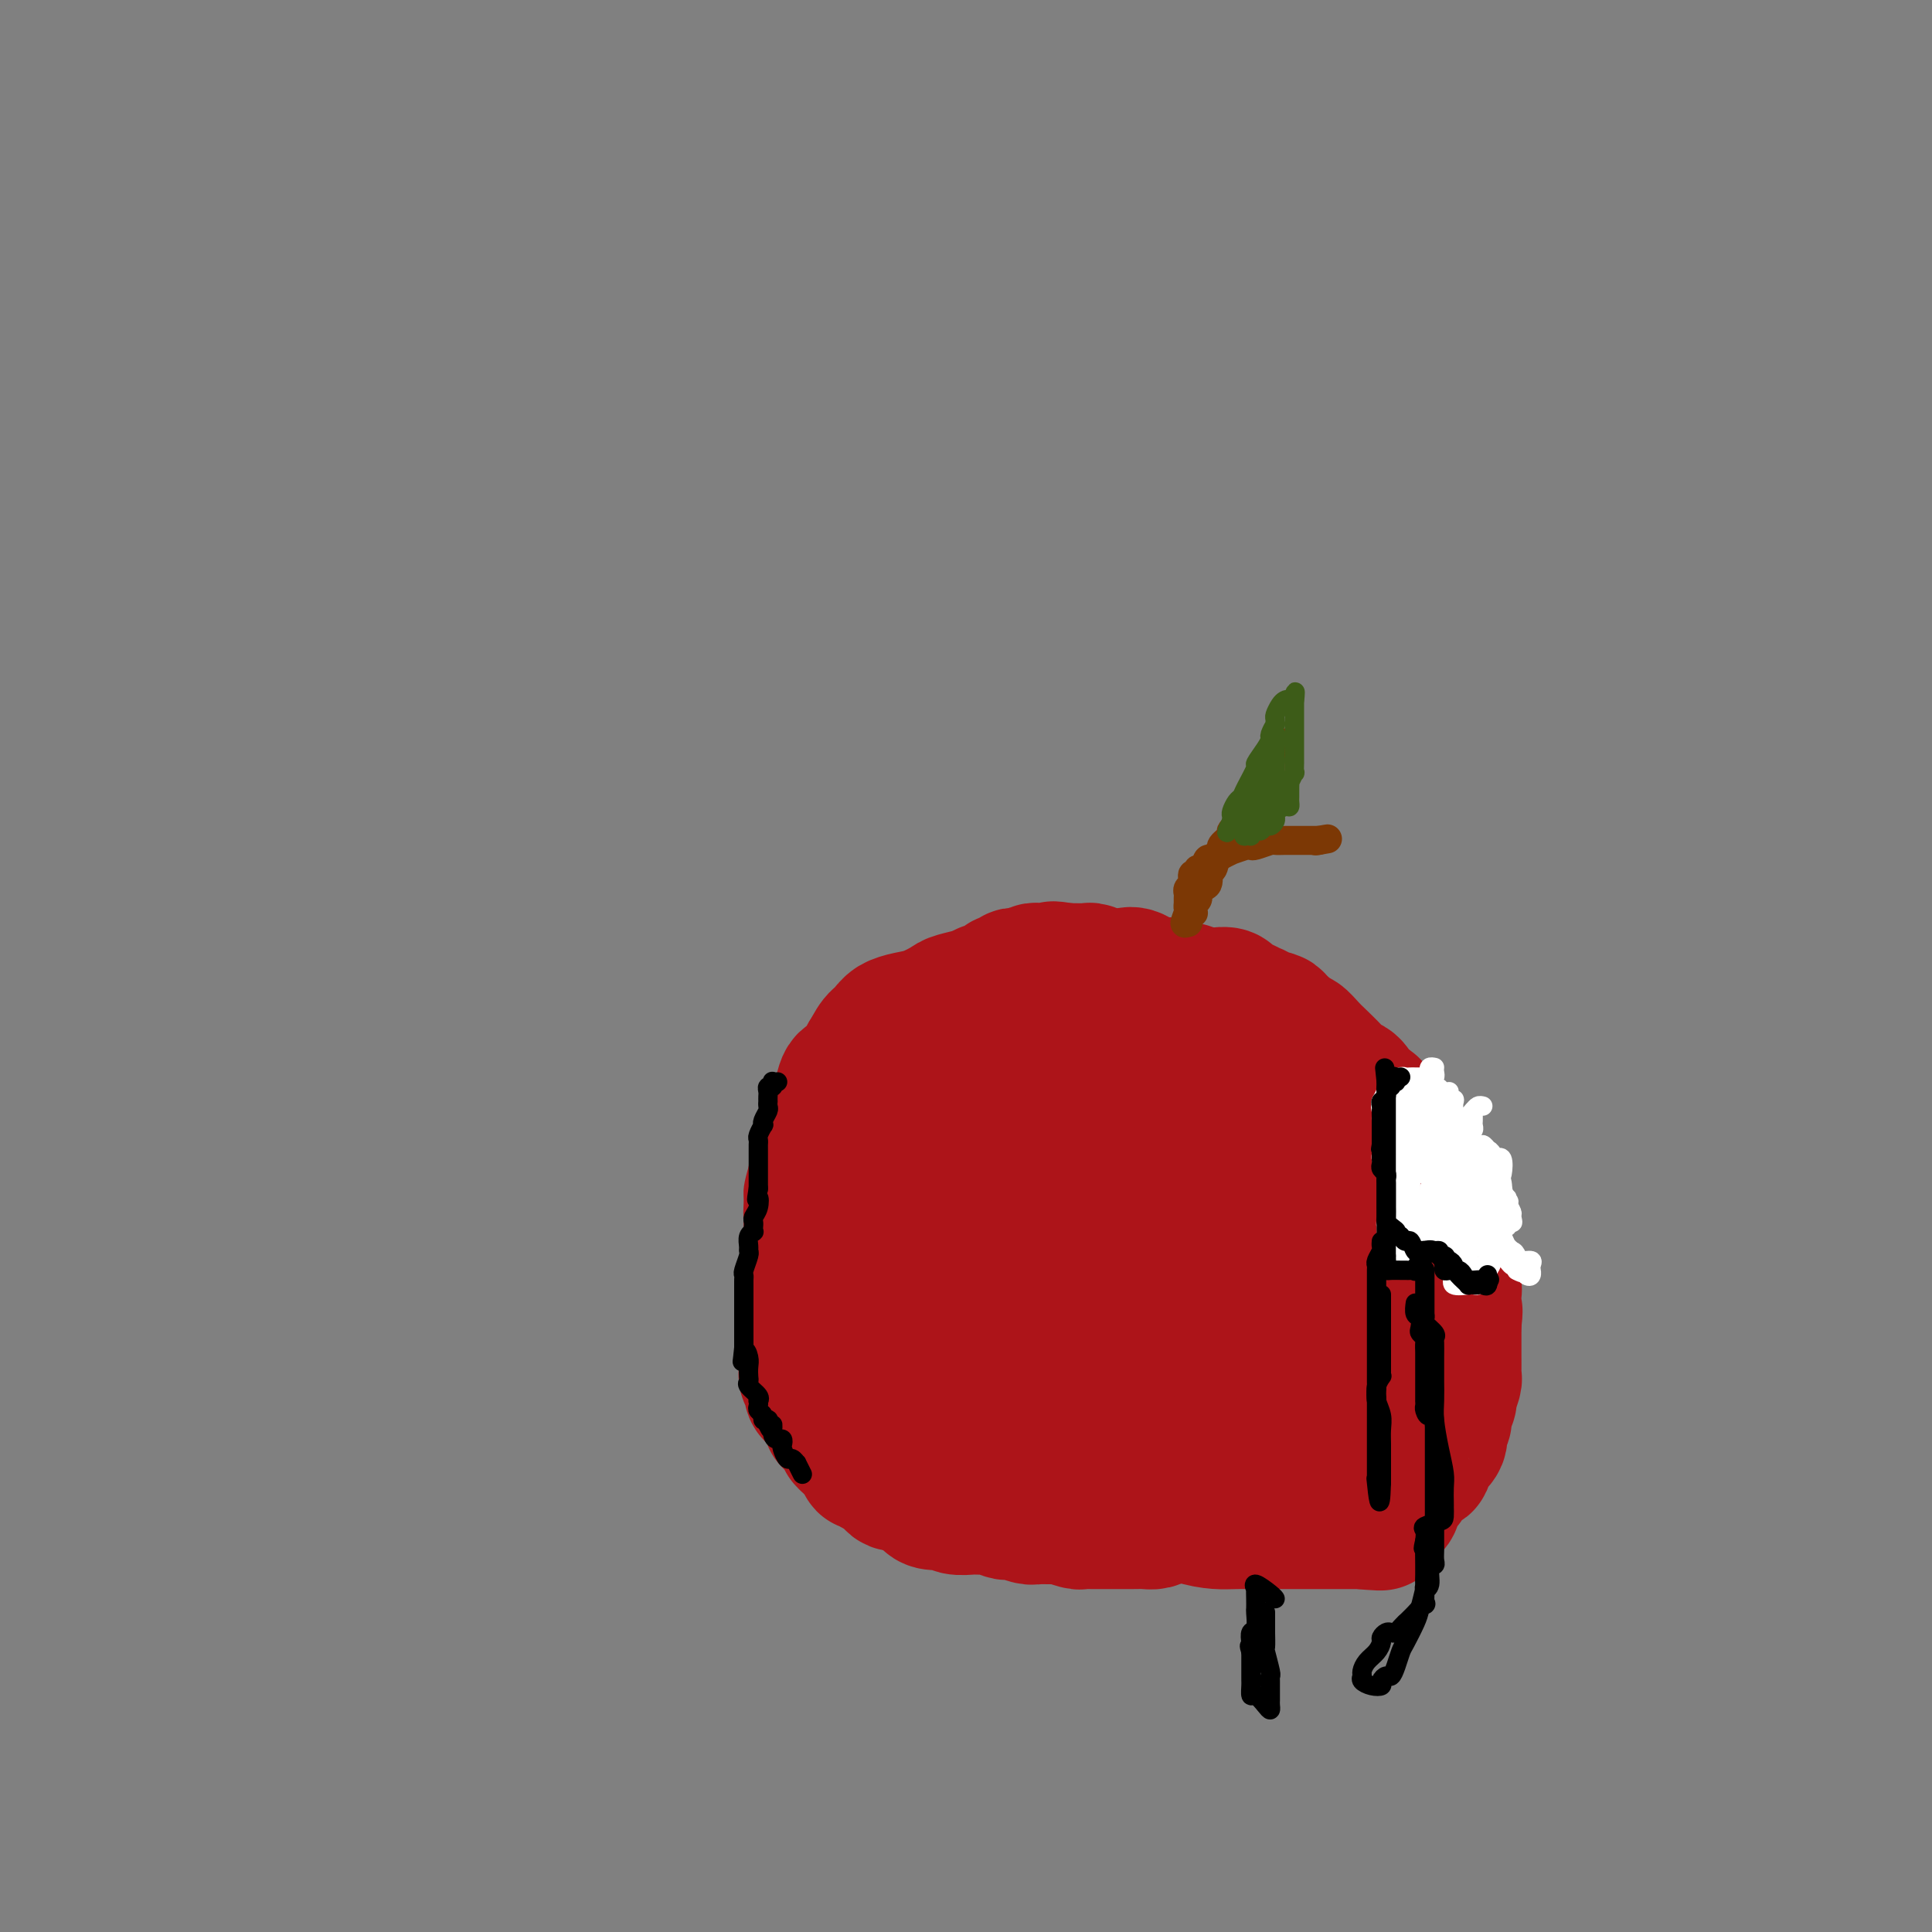 <svg viewBox='0 0 400 400' version='1.1' xmlns='http://www.w3.org/2000/svg' xmlns:xlink='http://www.w3.org/1999/xlink'><rect x="0" y="0" width="400" height="400" fill="#808080" stroke="none"/><g fill='none' stroke='#AD1419' stroke-width='6' stroke-linecap='round' stroke-linejoin='round'><path d='M185,211c-0.250,-0.001 -0.500,-0.001 -1,0c-0.500,0.001 -1.251,0.004 -2,0c-0.749,-0.004 -1.495,-0.013 -2,0c-0.505,0.013 -0.768,0.050 -1,0c-0.232,-0.050 -0.433,-0.187 -1,0c-0.567,0.187 -1.502,0.698 -2,1c-0.498,0.302 -0.561,0.397 -1,1c-0.439,0.603 -1.253,1.716 -2,2c-0.747,0.284 -1.427,-0.259 -2,0c-0.573,0.259 -1.040,1.322 -1,2c0.040,0.678 0.587,0.971 0,2c-0.587,1.029 -2.307,2.795 -3,4c-0.693,1.205 -0.360,1.851 -1,3c-0.640,1.149 -2.252,2.801 -3,4c-0.748,1.199 -0.631,1.944 -1,3c-0.369,1.056 -1.223,2.421 -2,4c-0.777,1.579 -1.476,3.370 -2,5c-0.524,1.630 -0.872,3.099 -1,4c-0.128,0.901 -0.034,1.234 0,3c0.034,1.766 0.010,4.963 0,7c-0.010,2.037 -0.006,2.912 0,4c0.006,1.088 0.014,2.387 0,4c-0.014,1.613 -0.051,3.540 0,5c0.051,1.460 0.191,2.453 1,4c0.809,1.547 2.287,3.649 3,5c0.713,1.351 0.661,1.950 1,3c0.339,1.050 1.070,2.549 2,4c0.930,1.451 2.058,2.852 3,4c0.942,1.148 1.698,2.042 3,3c1.302,0.958 3.151,1.979 5,3'/><path d='M175,295c2.469,1.495 4.641,2.232 6,3c1.359,0.768 1.906,1.567 3,2c1.094,0.433 2.735,0.501 4,1c1.265,0.499 2.154,1.429 3,2c0.846,0.571 1.650,0.783 3,1c1.350,0.217 3.246,0.439 5,1c1.754,0.561 3.364,1.460 5,2c1.636,0.540 3.296,0.719 6,1c2.704,0.281 6.452,0.664 9,1c2.548,0.336 3.896,0.625 6,1c2.104,0.375 4.963,0.834 7,1c2.037,0.166 3.251,0.038 5,0c1.749,-0.038 4.033,0.015 6,0c1.967,-0.015 3.617,-0.099 5,0c1.383,0.099 2.501,0.380 4,0c1.499,-0.380 3.381,-1.420 5,-2c1.619,-0.580 2.977,-0.702 4,-1c1.023,-0.298 1.710,-0.774 3,-1c1.290,-0.226 3.181,-0.201 5,-1c1.819,-0.799 3.566,-2.422 5,-3c1.434,-0.578 2.553,-0.112 3,0c0.447,0.112 0.220,-0.129 1,-1c0.780,-0.871 2.566,-2.371 4,-3c1.434,-0.629 2.517,-0.386 3,-1c0.483,-0.614 0.367,-2.085 1,-3c0.633,-0.915 2.015,-1.274 3,-2c0.985,-0.726 1.573,-1.819 2,-3c0.427,-1.181 0.692,-2.451 1,-3c0.308,-0.549 0.660,-0.379 1,-1c0.340,-0.621 0.669,-2.035 1,-3c0.331,-0.965 0.666,-1.483 1,-2'/><path d='M295,281c1.547,-2.962 0.415,-1.867 0,-2c-0.415,-0.133 -0.111,-1.493 0,-3c0.111,-1.507 0.030,-3.161 0,-4c-0.030,-0.839 -0.008,-0.862 0,-2c0.008,-1.138 0.002,-3.392 0,-5c-0.002,-1.608 -0.000,-2.569 0,-4c0.000,-1.431 -0.002,-3.332 0,-5c0.002,-1.668 0.008,-3.105 0,-4c-0.008,-0.895 -0.029,-1.250 0,-2c0.029,-0.750 0.110,-1.897 0,-3c-0.110,-1.103 -0.409,-2.164 -1,-3c-0.591,-0.836 -1.473,-1.448 -2,-2c-0.527,-0.552 -0.699,-1.043 -1,-2c-0.301,-0.957 -0.731,-2.379 -1,-3c-0.269,-0.621 -0.376,-0.441 -1,-1c-0.624,-0.559 -1.765,-1.858 -3,-3c-1.235,-1.142 -2.563,-2.126 -3,-3c-0.437,-0.874 0.019,-1.638 -1,-2c-1.019,-0.362 -3.512,-0.323 -5,-1c-1.488,-0.677 -1.973,-2.069 -3,-3c-1.027,-0.931 -2.598,-1.402 -4,-2c-1.402,-0.598 -2.636,-1.322 -4,-2c-1.364,-0.678 -2.859,-1.309 -4,-2c-1.141,-0.691 -1.928,-1.442 -3,-2c-1.072,-0.558 -2.428,-0.924 -3,-1c-0.572,-0.076 -0.361,0.137 -1,0c-0.639,-0.137 -2.127,-0.625 -3,-1c-0.873,-0.375 -1.131,-0.637 -2,-1c-0.869,-0.363 -2.349,-0.829 -3,-1c-0.651,-0.171 -0.472,-0.049 -1,0c-0.528,0.049 -1.764,0.024 -3,0'/><path d='M243,212c-3.005,-0.861 -2.517,-1.015 -3,-1c-0.483,0.015 -1.939,0.197 -3,0c-1.061,-0.197 -1.729,-0.774 -3,-1c-1.271,-0.226 -3.144,-0.102 -4,0c-0.856,0.102 -0.694,0.181 -1,0c-0.306,-0.181 -1.080,-0.622 -2,-1c-0.920,-0.378 -1.987,-0.692 -3,-1c-1.013,-0.308 -1.972,-0.608 -3,-1c-1.028,-0.392 -2.124,-0.876 -3,-1c-0.876,-0.124 -1.530,0.110 -3,0c-1.470,-0.110 -3.755,-0.565 -5,-1c-1.245,-0.435 -1.450,-0.848 -2,-1c-0.550,-0.152 -1.445,-0.041 -2,0c-0.555,0.041 -0.771,0.011 -1,0c-0.229,-0.011 -0.471,-0.003 -1,0c-0.529,0.003 -1.346,0.001 -2,0c-0.654,-0.001 -1.146,-0.001 -2,0c-0.854,0.001 -2.070,0.004 -3,0c-0.930,-0.004 -1.576,-0.016 -2,0c-0.424,0.016 -0.628,0.061 -1,0c-0.372,-0.061 -0.913,-0.226 -1,0c-0.087,0.226 0.280,0.844 0,1c-0.280,0.156 -1.206,-0.150 -2,0c-0.794,0.150 -1.455,0.757 -2,1c-0.545,0.243 -0.973,0.120 -1,0c-0.027,-0.120 0.346,-0.239 0,0c-0.346,0.239 -1.412,0.837 -2,1c-0.588,0.163 -0.697,-0.110 -1,0c-0.303,0.110 -0.801,0.603 -1,1c-0.199,0.397 -0.100,0.699 0,1'/><path d='M184,209c-1.952,0.940 -1.832,0.791 -2,1c-0.168,0.209 -0.622,0.777 -1,1c-0.378,0.223 -0.678,0.101 -1,0c-0.322,-0.101 -0.664,-0.182 -1,0c-0.336,0.182 -0.664,0.625 -1,1c-0.336,0.375 -0.678,0.681 -1,1c-0.322,0.319 -0.622,0.650 -1,1c-0.378,0.350 -0.833,0.720 -1,1c-0.167,0.280 -0.045,0.471 0,1c0.045,0.529 0.012,1.396 0,2c-0.012,0.604 -0.003,0.943 0,1c0.003,0.057 0.001,-0.170 0,0c-0.001,0.170 -0.000,0.736 0,1c0.000,0.264 0.000,0.225 0,1c-0.000,0.775 -0.000,2.364 0,3c0.000,0.636 0.000,0.318 0,0'/><path d='M196,308c0.011,-0.373 0.022,-0.746 0,-1c-0.022,-0.254 -0.078,-0.389 0,-1c0.078,-0.611 0.290,-1.697 1,-3c0.710,-1.303 1.919,-2.823 3,-5c1.081,-2.177 2.033,-5.011 3,-7c0.967,-1.989 1.948,-3.134 3,-5c1.052,-1.866 2.176,-4.453 3,-7c0.824,-2.547 1.349,-5.053 2,-7c0.651,-1.947 1.429,-3.334 2,-4c0.571,-0.666 0.937,-0.612 1,-1c0.063,-0.388 -0.175,-1.220 0,-1c0.175,0.220 0.764,1.491 1,2c0.236,0.509 0.118,0.254 0,0'/></g>
<g fill='none' stroke='#AD1419' stroke-width='28' stroke-linecap='round' stroke-linejoin='round'><path d='M270,244c-0.350,0.007 -0.700,0.014 -1,0c-0.300,-0.014 -0.549,-0.048 -1,0c-0.451,0.048 -1.103,0.178 -2,0c-0.897,-0.178 -2.040,-0.662 -3,-1c-0.960,-0.338 -1.737,-0.528 -3,-1c-1.263,-0.472 -3.012,-1.224 -4,-2c-0.988,-0.776 -1.214,-1.575 -2,-2c-0.786,-0.425 -2.132,-0.477 -3,-1c-0.868,-0.523 -1.257,-1.516 -2,-2c-0.743,-0.484 -1.841,-0.459 -3,-1c-1.159,-0.541 -2.380,-1.647 -3,-2c-0.620,-0.353 -0.640,0.046 -1,0c-0.360,-0.046 -1.059,-0.538 -2,-1c-0.941,-0.462 -2.125,-0.894 -3,-1c-0.875,-0.106 -1.441,0.115 -2,0c-0.559,-0.115 -1.110,-0.567 -2,-1c-0.890,-0.433 -2.119,-0.848 -3,-1c-0.881,-0.152 -1.414,-0.041 -2,0c-0.586,0.041 -1.226,0.010 -2,0c-0.774,-0.010 -1.682,-0.001 -2,0c-0.318,0.001 -0.045,-0.007 0,0c0.045,0.007 -0.137,0.030 -1,0c-0.863,-0.030 -2.406,-0.113 -3,0c-0.594,0.113 -0.238,0.423 -1,0c-0.762,-0.423 -2.644,-1.577 -4,-2c-1.356,-0.423 -2.188,-0.113 -3,0c-0.812,0.113 -1.603,0.031 -2,0c-0.397,-0.031 -0.399,-0.009 -1,0c-0.601,0.009 -1.800,0.004 -3,0'/><path d='M206,226c-4.088,-0.309 -2.307,-0.083 -2,0c0.307,0.083 -0.861,0.022 -2,0c-1.139,-0.022 -2.251,-0.006 -3,0c-0.749,0.006 -1.136,0.002 -2,0c-0.864,-0.002 -2.204,-0.003 -3,0c-0.796,0.003 -1.047,0.008 -1,0c0.047,-0.008 0.393,-0.031 0,0c-0.393,0.031 -1.523,0.116 -2,0c-0.477,-0.116 -0.299,-0.434 -1,0c-0.701,0.434 -2.281,1.621 -3,2c-0.719,0.379 -0.579,-0.049 -1,0c-0.421,0.049 -1.405,0.575 -2,1c-0.595,0.425 -0.802,0.750 -1,1c-0.198,0.250 -0.389,0.426 -1,1c-0.611,0.574 -1.643,1.547 -2,2c-0.357,0.453 -0.039,0.387 0,1c0.039,0.613 -0.200,1.903 -1,3c-0.800,1.097 -2.162,1.999 -3,3c-0.838,1.001 -1.153,2.102 -2,4c-0.847,1.898 -2.227,4.593 -3,6c-0.773,1.407 -0.939,1.524 -1,2c-0.061,0.476 -0.016,1.309 0,2c0.016,0.691 0.005,1.238 0,2c-0.005,0.762 -0.003,1.739 0,3c0.003,1.261 0.008,2.807 0,4c-0.008,1.193 -0.028,2.034 0,3c0.028,0.966 0.104,2.057 0,3c-0.104,0.943 -0.389,1.737 0,3c0.389,1.263 1.451,2.994 2,4c0.549,1.006 0.585,1.287 1,2c0.415,0.713 1.207,1.856 2,3'/><path d='M175,281c0.841,2.136 0.445,2.977 1,4c0.555,1.023 2.063,2.228 3,3c0.937,0.772 1.304,1.110 2,2c0.696,0.890 1.721,2.331 3,3c1.279,0.669 2.812,0.564 4,1c1.188,0.436 2.033,1.412 3,2c0.967,0.588 2.058,0.787 3,1c0.942,0.213 1.736,0.438 3,1c1.264,0.562 2.998,1.461 5,2c2.002,0.539 4.271,0.719 6,1c1.729,0.281 2.918,0.664 5,1c2.082,0.336 5.057,0.626 7,1c1.943,0.374 2.854,0.832 4,1c1.146,0.168 2.528,0.045 4,0c1.472,-0.045 3.033,-0.011 5,0c1.967,0.011 4.341,-0.001 6,0c1.659,0.001 2.603,0.015 4,0c1.397,-0.015 3.248,-0.059 5,0c1.752,0.059 3.405,0.220 5,0c1.595,-0.220 3.131,-0.821 4,-1c0.869,-0.179 1.071,0.065 2,0c0.929,-0.065 2.585,-0.438 4,-1c1.415,-0.562 2.588,-1.313 4,-2c1.412,-0.687 3.064,-1.310 4,-2c0.936,-0.690 1.154,-1.449 2,-2c0.846,-0.551 2.318,-0.895 3,-2c0.682,-1.105 0.575,-2.970 1,-4c0.425,-1.030 1.382,-1.225 2,-2c0.618,-0.775 0.897,-2.132 1,-3c0.103,-0.868 0.029,-1.248 0,-2c-0.029,-0.752 -0.015,-1.876 0,-3'/><path d='M280,280c0.608,-2.872 0.128,-3.052 0,-4c-0.128,-0.948 0.097,-2.664 0,-4c-0.097,-1.336 -0.514,-2.293 -1,-4c-0.486,-1.707 -1.040,-4.166 -2,-6c-0.960,-1.834 -2.327,-3.044 -3,-4c-0.673,-0.956 -0.654,-1.660 -1,-2c-0.346,-0.340 -1.058,-0.317 -2,-1c-0.942,-0.683 -2.114,-2.074 -3,-3c-0.886,-0.926 -1.485,-1.389 -2,-2c-0.515,-0.611 -0.947,-1.371 -2,-2c-1.053,-0.629 -2.726,-1.128 -4,-2c-1.274,-0.872 -2.147,-2.118 -3,-3c-0.853,-0.882 -1.685,-1.402 -3,-2c-1.315,-0.598 -3.115,-1.276 -4,-2c-0.885,-0.724 -0.857,-1.494 -2,-2c-1.143,-0.506 -3.456,-0.747 -5,-1c-1.544,-0.253 -2.319,-0.519 -3,-1c-0.681,-0.481 -1.270,-1.176 -3,-2c-1.730,-0.824 -4.603,-1.778 -6,-2c-1.397,-0.222 -1.318,0.288 -2,0c-0.682,-0.288 -2.126,-1.374 -3,-2c-0.874,-0.626 -1.178,-0.793 -2,-1c-0.822,-0.207 -2.164,-0.455 -3,-1c-0.836,-0.545 -1.168,-1.386 -2,-2c-0.832,-0.614 -2.166,-1.001 -3,-1c-0.834,0.001 -1.168,0.389 -2,0c-0.832,-0.389 -2.162,-1.554 -3,-2c-0.838,-0.446 -1.183,-0.171 -2,0c-0.817,0.171 -2.104,0.238 -3,0c-0.896,-0.238 -1.399,-0.782 -2,-1c-0.601,-0.218 -1.301,-0.109 -2,0'/><path d='M202,221c-7.286,-2.487 -2.502,-0.705 -1,0c1.502,0.705 -0.277,0.332 -1,0c-0.723,-0.332 -0.391,-0.625 -1,-1c-0.609,-0.375 -2.158,-0.833 -2,-1c0.158,-0.167 2.022,-0.045 3,0c0.978,0.045 1.069,0.012 2,0c0.931,-0.012 2.700,-0.003 4,0c1.300,0.003 2.129,0.001 3,0c0.871,-0.001 1.783,-0.001 3,0c1.217,0.001 2.739,0.003 4,0c1.261,-0.003 2.260,-0.011 3,0c0.740,0.011 1.223,0.042 2,0c0.777,-0.042 1.850,-0.155 3,0c1.150,0.155 2.376,0.580 3,1c0.624,0.420 0.644,0.834 1,1c0.356,0.166 1.048,0.082 2,0c0.952,-0.082 2.163,-0.162 3,0c0.837,0.162 1.298,0.564 2,1c0.702,0.436 1.644,0.904 2,1c0.356,0.096 0.126,-0.180 1,0c0.874,0.180 2.851,0.818 4,1c1.149,0.182 1.471,-0.091 2,0c0.529,0.091 1.264,0.545 2,1'/><path d='M246,225c3.939,1.108 2.788,0.878 3,1c0.212,0.122 1.788,0.596 3,1c1.212,0.404 2.062,0.738 3,1c0.938,0.262 1.966,0.452 3,1c1.034,0.548 2.076,1.455 3,2c0.924,0.545 1.731,0.727 3,1c1.269,0.273 3.000,0.637 4,1c1.000,0.363 1.268,0.726 2,1c0.732,0.274 1.929,0.458 3,1c1.071,0.542 2.015,1.441 3,2c0.985,0.559 2.011,0.779 3,1c0.989,0.221 1.943,0.444 3,1c1.057,0.556 2.219,1.446 3,2c0.781,0.554 1.183,0.771 2,1c0.817,0.229 2.050,0.469 3,1c0.950,0.531 1.617,1.351 2,2c0.383,0.649 0.484,1.126 1,1c0.516,-0.126 1.449,-0.853 2,0c0.551,0.853 0.722,3.288 1,4c0.278,0.712 0.663,-0.300 1,0c0.337,0.300 0.626,1.910 1,3c0.374,1.090 0.834,1.660 1,2c0.166,0.340 0.038,0.450 0,1c-0.038,0.550 0.015,1.541 0,2c-0.015,0.459 -0.097,0.388 0,1c0.097,0.612 0.374,1.907 0,3c-0.374,1.093 -1.399,1.984 -2,3c-0.601,1.016 -0.777,2.158 -1,3c-0.223,0.842 -0.492,1.383 -1,2c-0.508,0.617 -1.254,1.308 -2,2'/><path d='M293,272c-1.713,2.297 -2.997,3.038 -4,4c-1.003,0.962 -1.727,2.143 -3,3c-1.273,0.857 -3.097,1.389 -4,2c-0.903,0.611 -0.887,1.301 -2,2c-1.113,0.699 -3.357,1.405 -5,2c-1.643,0.595 -2.686,1.077 -4,2c-1.314,0.923 -2.899,2.286 -5,3c-2.101,0.714 -4.720,0.780 -6,1c-1.280,0.220 -1.222,0.595 -2,1c-0.778,0.405 -2.391,0.840 -4,1c-1.609,0.160 -3.214,0.045 -4,0c-0.786,-0.045 -0.753,-0.019 -2,0c-1.247,0.019 -3.773,0.031 -6,0c-2.227,-0.031 -4.156,-0.105 -6,0c-1.844,0.105 -3.603,0.390 -5,0c-1.397,-0.390 -2.433,-1.456 -4,-2c-1.567,-0.544 -3.666,-0.567 -5,-1c-1.334,-0.433 -1.901,-1.278 -3,-2c-1.099,-0.722 -2.728,-1.323 -4,-3c-1.272,-1.677 -2.186,-4.432 -3,-6c-0.814,-1.568 -1.527,-1.949 -2,-3c-0.473,-1.051 -0.707,-2.771 -1,-4c-0.293,-1.229 -0.645,-1.967 -1,-3c-0.355,-1.033 -0.712,-2.361 -1,-3c-0.288,-0.639 -0.506,-0.588 0,-2c0.506,-1.412 1.738,-4.287 3,-6c1.262,-1.713 2.555,-2.263 4,-3c1.445,-0.737 3.043,-1.660 4,-2c0.957,-0.340 1.273,-0.097 2,0c0.727,0.097 1.863,0.049 3,0'/><path d='M223,253c2.569,-1.034 2.491,-1.120 3,-1c0.509,0.120 1.606,0.446 2,0c0.394,-0.446 0.086,-1.663 0,-2c-0.086,-0.337 0.050,0.205 0,0c-0.050,-0.205 -0.287,-1.159 -1,-2c-0.713,-0.841 -1.901,-1.570 -3,-2c-1.099,-0.430 -2.108,-0.560 -3,-1c-0.892,-0.440 -1.667,-1.190 -3,-2c-1.333,-0.810 -3.224,-1.681 -5,-2c-1.776,-0.319 -3.435,-0.088 -5,0c-1.565,0.088 -3.035,0.032 -4,0c-0.965,-0.032 -1.425,-0.041 -2,0c-0.575,0.041 -1.264,0.133 -2,0c-0.736,-0.133 -1.520,-0.491 -2,0c-0.480,0.491 -0.657,1.829 -1,3c-0.343,1.171 -0.852,2.173 -1,4c-0.148,1.827 0.067,4.479 0,7c-0.067,2.521 -0.415,4.911 1,8c1.415,3.089 4.594,6.876 7,10c2.406,3.124 4.041,5.583 7,8c2.959,2.417 7.244,4.791 12,7c4.756,2.209 9.982,4.252 15,6c5.018,1.748 9.827,3.202 14,4c4.173,0.798 7.711,0.940 11,1c3.289,0.060 6.331,0.039 9,0c2.669,-0.039 4.966,-0.096 7,-1c2.034,-0.904 3.805,-2.657 5,-4c1.195,-1.343 1.815,-2.278 2,-4c0.185,-1.722 -0.066,-4.233 0,-7c0.066,-2.767 0.447,-5.791 0,-8c-0.447,-2.209 -1.724,-3.605 -3,-5'/><path d='M283,270c-0.705,-1.348 -0.969,-2.219 -2,-3c-1.031,-0.781 -2.831,-1.472 -4,-2c-1.169,-0.528 -1.709,-0.893 -3,-1c-1.291,-0.107 -3.333,0.045 -5,0c-1.667,-0.045 -2.958,-0.287 -5,0c-2.042,0.287 -4.834,1.103 -7,2c-2.166,0.897 -3.705,1.876 -5,3c-1.295,1.124 -2.345,2.392 -3,3c-0.655,0.608 -0.915,0.557 -1,1c-0.085,0.443 0.006,1.380 0,2c-0.006,0.620 -0.108,0.922 0,1c0.108,0.078 0.425,-0.068 1,0c0.575,0.068 1.408,0.351 3,0c1.592,-0.351 3.942,-1.334 5,-2c1.058,-0.666 0.824,-1.013 1,-2c0.176,-0.987 0.764,-2.615 1,-3c0.236,-0.385 0.121,0.471 0,-1c-0.121,-1.471 -0.249,-5.270 -1,-7c-0.751,-1.730 -2.124,-1.392 -3,-2c-0.876,-0.608 -1.253,-2.164 -2,-3c-0.747,-0.836 -1.862,-0.954 -3,-1c-1.138,-0.046 -2.298,-0.020 -3,0c-0.702,0.020 -0.947,0.036 -2,0c-1.053,-0.036 -2.913,-0.123 -4,0c-1.087,0.123 -1.402,0.456 -2,1c-0.598,0.544 -1.478,1.301 -2,2c-0.522,0.699 -0.686,1.342 -1,2c-0.314,0.658 -0.777,1.331 -1,2c-0.223,0.669 -0.207,1.334 0,2c0.207,0.666 0.603,1.333 1,2'/><path d='M236,266c0.019,1.403 0.568,0.912 1,1c0.432,0.088 0.748,0.757 1,1c0.252,0.243 0.441,0.061 1,0c0.559,-0.061 1.487,-0.001 2,0c0.513,0.001 0.609,-0.058 1,0c0.391,0.058 1.077,0.232 2,0c0.923,-0.232 2.083,-0.870 3,-1c0.917,-0.130 1.591,0.249 2,0c0.409,-0.249 0.552,-1.127 1,-2c0.448,-0.873 1.201,-1.740 2,-2c0.799,-0.260 1.645,0.088 2,0c0.355,-0.088 0.219,-0.611 1,-1c0.781,-0.389 2.478,-0.644 4,-1c1.522,-0.356 2.869,-0.813 4,-1c1.131,-0.187 2.047,-0.103 3,0c0.953,0.103 1.942,0.224 3,0c1.058,-0.224 2.186,-0.795 3,-1c0.814,-0.205 1.314,-0.044 2,0c0.686,0.044 1.559,-0.029 2,0c0.441,0.029 0.451,0.161 1,0c0.549,-0.161 1.635,-0.616 2,-1c0.365,-0.384 0.007,-0.698 0,-1c-0.007,-0.302 0.338,-0.591 1,-1c0.662,-0.409 1.640,-0.939 2,-1c0.360,-0.061 0.100,0.346 0,0c-0.100,-0.346 -0.041,-1.443 0,-2c0.041,-0.557 0.063,-0.572 0,-1c-0.063,-0.428 -0.213,-1.269 0,-2c0.213,-0.731 0.788,-1.351 1,-2c0.212,-0.649 0.061,-1.328 0,-2c-0.061,-0.672 -0.030,-1.336 0,-2'/><path d='M283,244c0.619,-2.584 0.166,-2.043 0,-2c-0.166,0.043 -0.044,-0.412 0,-1c0.044,-0.588 0.008,-1.310 0,-2c-0.008,-0.690 0.010,-1.349 0,-2c-0.010,-0.651 -0.047,-1.295 0,-2c0.047,-0.705 0.177,-1.470 0,-2c-0.177,-0.530 -0.662,-0.823 -1,-1c-0.338,-0.177 -0.529,-0.237 -1,-1c-0.471,-0.763 -1.222,-2.230 -2,-3c-0.778,-0.770 -1.584,-0.842 -2,-1c-0.416,-0.158 -0.441,-0.402 -1,-1c-0.559,-0.598 -1.653,-1.552 -3,-2c-1.347,-0.448 -2.946,-0.392 -4,-1c-1.054,-0.608 -1.562,-1.881 -3,-3c-1.438,-1.119 -3.806,-2.083 -5,-3c-1.194,-0.917 -1.213,-1.787 -2,-2c-0.787,-0.213 -2.342,0.230 -3,0c-0.658,-0.230 -0.417,-1.133 -1,-2c-0.583,-0.867 -1.989,-1.699 -3,-2c-1.011,-0.301 -1.628,-0.071 -2,0c-0.372,0.071 -0.498,-0.019 -1,0c-0.502,0.019 -1.379,0.145 -2,0c-0.621,-0.145 -0.986,-0.561 -1,-1c-0.014,-0.439 0.324,-0.901 0,-1c-0.324,-0.099 -1.308,0.167 -2,0c-0.692,-0.167 -1.091,-0.766 -2,-1c-0.909,-0.234 -2.326,-0.104 -3,0c-0.674,0.104 -0.605,0.182 -1,0c-0.395,-0.182 -1.256,-0.623 -2,-1c-0.744,-0.377 -1.372,-0.688 -2,-1'/><path d='M234,206c-2.920,-0.775 -1.218,-0.211 -1,0c0.218,0.211 -1.046,0.071 -2,0c-0.954,-0.071 -1.598,-0.072 -2,0c-0.402,0.072 -0.562,0.215 -1,0c-0.438,-0.215 -1.154,-0.790 -2,-1c-0.846,-0.210 -1.821,-0.056 -2,0c-0.179,0.056 0.438,0.015 0,0c-0.438,-0.015 -1.931,-0.004 -3,0c-1.069,0.004 -1.715,0.001 -2,0c-0.285,-0.001 -0.209,-0.000 -1,0c-0.791,0.000 -2.450,0.000 -3,0c-0.550,-0.000 0.008,-0.000 0,0c-0.008,0.000 -0.582,0.000 -1,0c-0.418,-0.000 -0.681,-0.001 -1,0c-0.319,0.001 -0.694,0.004 -1,0c-0.306,-0.004 -0.542,-0.015 -1,0c-0.458,0.015 -1.138,0.056 -2,0c-0.862,-0.056 -1.905,-0.208 -3,0c-1.095,0.208 -2.241,0.776 -3,1c-0.759,0.224 -1.129,0.105 -1,0c0.129,-0.105 0.758,-0.197 0,0c-0.758,0.197 -2.903,0.682 -4,1c-1.097,0.318 -1.145,0.467 -2,1c-0.855,0.533 -2.517,1.448 -4,2c-1.483,0.552 -2.788,0.740 -4,1c-1.212,0.260 -2.331,0.593 -3,1c-0.669,0.407 -0.889,0.888 -1,1c-0.111,0.112 -0.112,-0.145 0,0c0.112,0.145 0.338,0.693 0,1c-0.338,0.307 -1.239,0.373 -2,1c-0.761,0.627 -1.380,1.813 -2,3'/><path d='M180,218c-0.907,1.201 -0.676,1.204 -1,2c-0.324,0.796 -1.204,2.386 -2,3c-0.796,0.614 -1.509,0.252 -2,1c-0.491,0.748 -0.759,2.608 -1,4c-0.241,1.392 -0.456,2.318 -1,3c-0.544,0.682 -1.418,1.122 -2,2c-0.582,0.878 -0.873,2.194 -1,3c-0.127,0.806 -0.090,1.100 0,2c0.090,0.900 0.234,2.404 0,3c-0.234,0.596 -0.847,0.284 -1,1c-0.153,0.716 0.155,2.459 0,4c-0.155,1.541 -0.774,2.879 -1,4c-0.226,1.121 -0.060,2.023 0,3c0.060,0.977 0.014,2.028 0,3c-0.014,0.972 0.004,1.864 0,3c-0.004,1.136 -0.030,2.515 0,4c0.030,1.485 0.116,3.074 0,4c-0.116,0.926 -0.435,1.188 0,2c0.435,0.812 1.625,2.175 2,3c0.375,0.825 -0.065,1.113 0,2c0.065,0.887 0.633,2.373 1,3c0.367,0.627 0.532,0.396 1,1c0.468,0.604 1.239,2.044 2,3c0.761,0.956 1.513,1.427 2,2c0.487,0.573 0.708,1.248 1,2c0.292,0.752 0.656,1.581 1,2c0.344,0.419 0.670,0.427 1,1c0.330,0.573 0.666,1.710 1,2c0.334,0.290 0.667,-0.268 1,0c0.333,0.268 0.667,1.362 1,2c0.333,0.638 0.667,0.819 1,1'/><path d='M183,293c2.512,4.245 1.293,1.859 1,1c-0.293,-0.859 0.342,-0.189 1,0c0.658,0.189 1.340,-0.103 2,0c0.660,0.103 1.296,0.601 2,1c0.704,0.399 1.474,0.699 2,1c0.526,0.301 0.809,0.601 1,1c0.191,0.399 0.292,0.895 1,1c0.708,0.105 2.023,-0.180 3,0c0.977,0.180 1.615,0.827 2,1c0.385,0.173 0.517,-0.127 1,0c0.483,0.127 1.319,0.681 2,1c0.681,0.319 1.208,0.403 2,1c0.792,0.597 1.848,1.705 3,2c1.152,0.295 2.401,-0.225 4,0c1.599,0.225 3.550,1.195 5,2c1.450,0.805 2.399,1.443 4,2c1.601,0.557 3.855,1.031 6,2c2.145,0.969 4.181,2.431 6,3c1.819,0.569 3.422,0.243 5,0c1.578,-0.243 3.132,-0.405 5,0c1.868,0.405 4.052,1.376 6,2c1.948,0.624 3.662,0.899 5,1c1.338,0.101 2.301,0.027 4,0c1.699,-0.027 4.133,-0.007 6,0c1.867,0.007 3.168,0.002 5,0c1.832,-0.002 4.195,-0.001 6,0c1.805,0.001 3.051,0.000 4,0c0.949,-0.000 1.602,-0.000 2,0c0.398,0.000 0.542,0.000 1,0c0.458,-0.000 1.229,-0.000 2,0'/><path d='M282,315c7.765,0.509 1.679,0.281 0,0c-1.679,-0.281 1.051,-0.615 2,-1c0.949,-0.385 0.118,-0.819 0,-1c-0.118,-0.181 0.479,-0.107 1,0c0.521,0.107 0.967,0.246 1,0c0.033,-0.246 -0.346,-0.879 0,-1c0.346,-0.121 1.418,0.269 2,0c0.582,-0.269 0.676,-1.199 1,-2c0.324,-0.801 0.878,-1.475 1,-2c0.122,-0.525 -0.189,-0.901 0,-1c0.189,-0.099 0.878,0.081 1,0c0.122,-0.081 -0.321,-0.421 0,-1c0.321,-0.579 1.408,-1.397 2,-2c0.592,-0.603 0.688,-0.991 1,-1c0.312,-0.009 0.839,0.359 1,0c0.161,-0.359 -0.044,-1.447 0,-2c0.044,-0.553 0.336,-0.570 1,-1c0.664,-0.430 1.699,-1.271 2,-2c0.301,-0.729 -0.130,-1.345 0,-2c0.130,-0.655 0.823,-1.349 1,-2c0.177,-0.651 -0.163,-1.260 0,-2c0.163,-0.740 0.828,-1.611 1,-2c0.172,-0.389 -0.150,-0.298 0,-1c0.150,-0.702 0.772,-2.199 1,-3c0.228,-0.801 0.061,-0.908 0,-1c-0.061,-0.092 -0.016,-0.171 0,-1c0.016,-0.829 0.004,-2.408 0,-3c-0.004,-0.592 -0.001,-0.198 0,-1c0.001,-0.802 0.000,-2.801 0,-4c-0.000,-1.199 -0.000,-1.600 0,-2'/><path d='M301,274c0.463,-4.070 0.120,-2.246 0,-2c-0.120,0.246 -0.018,-1.086 0,-2c0.018,-0.914 -0.047,-1.410 0,-2c0.047,-0.590 0.206,-1.275 0,-2c-0.206,-0.725 -0.777,-1.492 -1,-2c-0.223,-0.508 -0.098,-0.759 0,-1c0.098,-0.241 0.168,-0.472 0,-1c-0.168,-0.528 -0.575,-1.352 -1,-2c-0.425,-0.648 -0.869,-1.118 -1,-2c-0.131,-0.882 0.049,-2.174 0,-3c-0.049,-0.826 -0.328,-1.184 -1,-2c-0.672,-0.816 -1.738,-2.090 -2,-3c-0.262,-0.910 0.279,-1.456 0,-2c-0.279,-0.544 -1.380,-1.086 -2,-2c-0.620,-0.914 -0.760,-2.199 -1,-3c-0.240,-0.801 -0.579,-1.117 -1,-2c-0.421,-0.883 -0.925,-2.332 -1,-3c-0.075,-0.668 0.279,-0.554 0,-1c-0.279,-0.446 -1.191,-1.451 -2,-2c-0.809,-0.549 -1.515,-0.641 -2,-1c-0.485,-0.359 -0.749,-0.985 -1,-2c-0.251,-1.015 -0.489,-2.421 -1,-3c-0.511,-0.579 -1.296,-0.333 -2,-1c-0.704,-0.667 -1.329,-2.247 -2,-3c-0.671,-0.753 -1.388,-0.679 -2,-1c-0.612,-0.321 -1.119,-1.037 -2,-2c-0.881,-0.963 -2.137,-2.172 -3,-3c-0.863,-0.828 -1.335,-1.273 -2,-2c-0.665,-0.727 -1.525,-1.734 -2,-2c-0.475,-0.266 -0.564,0.210 -1,0c-0.436,-0.210 -1.218,-1.105 -2,-2'/><path d='M266,213c-4.196,-4.030 -2.688,-1.606 -2,-1c0.688,0.606 0.554,-0.607 0,-1c-0.554,-0.393 -1.527,0.035 -2,0c-0.473,-0.035 -0.445,-0.534 -1,-1c-0.555,-0.466 -1.692,-0.899 -2,-1c-0.308,-0.101 0.212,0.131 0,0c-0.212,-0.131 -1.156,-0.623 -2,-1c-0.844,-0.377 -1.589,-0.637 -2,-1c-0.411,-0.363 -0.489,-0.828 -1,-1c-0.511,-0.172 -1.454,-0.050 -2,0c-0.546,0.050 -0.694,0.027 -1,0c-0.306,-0.027 -0.768,-0.059 -1,0c-0.232,0.059 -0.233,0.208 -1,0c-0.767,-0.208 -2.298,-0.774 -3,-1c-0.702,-0.226 -0.573,-0.114 -1,0c-0.427,0.114 -1.408,0.229 -2,0c-0.592,-0.229 -0.795,-0.801 -1,-1c-0.205,-0.199 -0.411,-0.025 -1,0c-0.589,0.025 -1.562,-0.098 -2,0c-0.438,0.098 -0.341,0.419 -1,0c-0.659,-0.419 -2.075,-1.577 -3,-2c-0.925,-0.423 -1.360,-0.112 -2,0c-0.640,0.112 -1.485,0.026 -2,0c-0.515,-0.026 -0.702,0.007 -1,0c-0.298,-0.007 -0.709,-0.054 -1,0c-0.291,0.054 -0.463,0.211 -1,0c-0.537,-0.211 -1.439,-0.789 -2,-1c-0.561,-0.211 -0.779,-0.057 -1,0c-0.221,0.057 -0.444,0.015 -1,0c-0.556,-0.015 -1.445,-0.004 -2,0c-0.555,0.004 -0.778,0.002 -1,0'/><path d='M221,201c-5.264,-0.773 -1.925,-0.207 -1,0c0.925,0.207 -0.563,0.054 -1,0c-0.437,-0.054 0.176,-0.011 0,0c-0.176,0.011 -1.143,-0.011 -2,0c-0.857,0.011 -1.606,0.056 -2,0c-0.394,-0.056 -0.434,-0.212 -1,0c-0.566,0.212 -1.657,0.793 -2,1c-0.343,0.207 0.063,0.041 0,0c-0.063,-0.041 -0.594,0.044 -1,0c-0.406,-0.044 -0.685,-0.218 -1,0c-0.315,0.218 -0.665,0.828 -1,1c-0.335,0.172 -0.653,-0.093 -1,0c-0.347,0.093 -0.722,0.546 -1,1c-0.278,0.454 -0.459,0.911 -1,1c-0.541,0.089 -1.441,-0.190 -2,0c-0.559,0.190 -0.776,0.849 -1,1c-0.224,0.151 -0.456,-0.207 -1,0c-0.544,0.207 -1.402,0.977 -3,2c-1.598,1.023 -3.937,2.298 -5,3c-1.063,0.702 -0.849,0.833 -1,1c-0.151,0.167 -0.666,0.372 -1,1c-0.334,0.628 -0.489,1.679 -1,2c-0.511,0.321 -1.380,-0.090 -2,0c-0.620,0.090 -0.991,0.680 -1,1c-0.009,0.320 0.346,0.371 0,1c-0.346,0.629 -1.392,1.835 -2,2c-0.608,0.165 -0.779,-0.710 -1,0c-0.221,0.710 -0.492,3.005 -1,4c-0.508,0.995 -1.252,0.691 -2,1c-0.748,0.309 -1.499,1.231 -2,2c-0.501,0.769 -0.750,1.384 -1,2'/><path d='M179,228c-2.233,3.213 -0.314,2.745 0,3c0.314,0.255 -0.976,1.233 -2,2c-1.024,0.767 -1.781,1.324 -2,2c-0.219,0.676 0.100,1.473 0,2c-0.100,0.527 -0.618,0.784 -1,1c-0.382,0.216 -0.628,0.390 -1,1c-0.372,0.610 -0.870,1.657 -1,2c-0.130,0.343 0.109,-0.019 0,1c-0.109,1.019 -0.565,3.418 -1,4c-0.435,0.582 -0.849,-0.655 -1,0c-0.151,0.655 -0.039,3.201 0,4c0.039,0.799 0.006,-0.151 0,0c-0.006,0.151 0.013,1.402 0,2c-0.013,0.598 -0.060,0.544 0,1c0.060,0.456 0.227,1.421 0,2c-0.227,0.579 -0.849,0.773 -1,1c-0.151,0.227 0.170,0.487 0,1c-0.170,0.513 -0.830,1.278 -1,2c-0.170,0.722 0.151,1.401 0,2c-0.151,0.599 -0.772,1.119 -1,2c-0.228,0.881 -0.061,2.124 0,3c0.061,0.876 0.016,1.387 0,2c-0.016,0.613 -0.004,1.330 0,2c0.004,0.670 0.001,1.293 0,2c-0.001,0.707 -0.000,1.498 0,2c0.000,0.502 0.000,0.716 0,1c-0.000,0.284 -0.000,0.640 0,1c0.000,0.360 0.000,0.725 0,1c-0.000,0.275 -0.000,0.459 0,1c0.000,0.541 0.000,1.440 0,2c-0.000,0.560 -0.000,0.780 0,1'/><path d='M167,281c0.001,2.676 0.004,0.365 0,0c-0.004,-0.365 -0.016,1.215 0,2c0.016,0.785 0.060,0.774 0,1c-0.060,0.226 -0.223,0.690 0,1c0.223,0.310 0.833,0.467 1,1c0.167,0.533 -0.109,1.443 0,2c0.109,0.557 0.602,0.760 1,1c0.398,0.240 0.702,0.516 1,1c0.298,0.484 0.591,1.176 1,2c0.409,0.824 0.933,1.780 1,2c0.067,0.220 -0.323,-0.296 0,0c0.323,0.296 1.357,1.404 2,2c0.643,0.596 0.893,0.680 1,1c0.107,0.320 0.070,0.877 0,1c-0.070,0.123 -0.172,-0.189 0,0c0.172,0.189 0.620,0.878 1,1c0.380,0.122 0.693,-0.322 1,0c0.307,0.322 0.607,1.411 1,2c0.393,0.589 0.879,0.679 1,1c0.121,0.321 -0.122,0.875 0,1c0.122,0.125 0.610,-0.179 1,0c0.390,0.179 0.681,0.840 1,1c0.319,0.160 0.667,-0.181 1,0c0.333,0.181 0.653,0.886 1,1c0.347,0.114 0.722,-0.361 1,0c0.278,0.361 0.459,1.559 1,2c0.541,0.441 1.440,0.126 2,0c0.560,-0.126 0.780,-0.063 1,0'/><path d='M188,307c1.977,1.415 0.918,0.954 1,1c0.082,0.046 1.304,0.600 2,1c0.696,0.400 0.867,0.647 1,1c0.133,0.353 0.229,0.813 1,1c0.771,0.187 2.218,0.103 3,0c0.782,-0.103 0.900,-0.223 1,0c0.100,0.223 0.183,0.791 1,1c0.817,0.209 2.369,0.060 3,0c0.631,-0.060 0.341,-0.030 1,0c0.659,0.030 2.269,0.060 3,0c0.731,-0.060 0.585,-0.208 1,0c0.415,0.208 1.393,0.774 2,1c0.607,0.226 0.843,0.113 1,0c0.157,-0.113 0.235,-0.228 1,0c0.765,0.228 2.215,0.797 3,1c0.785,0.203 0.903,0.040 2,0c1.097,-0.040 3.171,0.042 4,0c0.829,-0.042 0.411,-0.207 1,0c0.589,0.207 2.185,0.788 3,1c0.815,0.212 0.850,0.057 1,0c0.150,-0.057 0.415,-0.015 1,0c0.585,0.015 1.491,0.004 2,0c0.509,-0.004 0.622,-0.001 1,0c0.378,0.001 1.021,0.000 2,0c0.979,-0.000 2.293,0.001 3,0c0.707,-0.001 0.808,-0.003 1,0c0.192,0.003 0.474,0.011 1,0c0.526,-0.011 1.295,-0.041 2,0c0.705,0.041 1.344,0.155 2,0c0.656,-0.155 1.328,-0.577 2,-1'/><path d='M241,314c4.672,-0.179 2.352,-0.625 2,-1c-0.352,-0.375 1.262,-0.678 2,-1c0.738,-0.322 0.599,-0.664 1,-1c0.401,-0.336 1.343,-0.666 2,-1c0.657,-0.334 1.031,-0.672 1,-1c-0.031,-0.328 -0.467,-0.646 -1,-1c-0.533,-0.354 -1.165,-0.742 -2,-1c-0.835,-0.258 -1.875,-0.385 -3,-1c-1.125,-0.615 -2.335,-1.718 -4,-2c-1.665,-0.282 -3.785,0.258 -6,0c-2.215,-0.258 -4.525,-1.312 -7,-3c-2.475,-1.688 -5.114,-4.008 -8,-6c-2.886,-1.992 -6.018,-3.656 -8,-6c-1.982,-2.344 -2.814,-5.369 -4,-8c-1.186,-2.631 -2.724,-4.869 -4,-7c-1.276,-2.131 -2.289,-4.154 -3,-6c-0.711,-1.846 -1.122,-3.514 -2,-5c-0.878,-1.486 -2.225,-2.790 -3,-4c-0.775,-1.210 -0.978,-2.326 -1,-3c-0.022,-0.674 0.137,-0.907 0,-1c-0.137,-0.093 -0.568,-0.047 -1,0'/><path d='M192,255c-2.789,-4.828 -0.762,0.103 0,2c0.762,1.897 0.258,0.761 0,1c-0.258,0.239 -0.272,1.854 0,3c0.272,1.146 0.830,1.824 1,2c0.170,0.176 -0.047,-0.149 0,0c0.047,0.149 0.359,0.771 1,1c0.641,0.229 1.612,0.065 2,0c0.388,-0.065 0.194,-0.033 0,0'/></g>
<g fill='none' stroke='#7C3805' stroke-width='6' stroke-linecap='round' stroke-linejoin='round'><path d='M263,167c-0.754,0.032 -1.507,0.064 -2,0c-0.493,-0.064 -0.725,-0.224 -1,0c-0.275,0.224 -0.593,0.834 -1,1c-0.407,0.166 -0.902,-0.110 -1,0c-0.098,0.110 0.200,0.606 0,1c-0.200,0.394 -0.899,0.687 -1,1c-0.101,0.313 0.394,0.648 0,1c-0.394,0.352 -1.678,0.722 -2,1c-0.322,0.278 0.317,0.465 0,1c-0.317,0.535 -1.592,1.419 -2,2c-0.408,0.581 0.050,0.860 0,1c-0.050,0.140 -0.610,0.141 -1,1c-0.390,0.859 -0.611,2.577 -1,3c-0.389,0.423 -0.945,-0.448 -1,0c-0.055,0.448 0.392,2.214 0,3c-0.392,0.786 -1.622,0.593 -2,1c-0.378,0.407 0.096,1.415 0,2c-0.096,0.585 -0.762,0.748 -1,1c-0.238,0.252 -0.050,0.594 0,1c0.050,0.406 -0.039,0.877 0,1c0.039,0.123 0.206,-0.101 0,0c-0.206,0.101 -0.786,0.527 -1,1c-0.214,0.473 -0.061,0.992 0,1c0.061,0.008 0.031,-0.496 0,-1'/><path d='M246,190c-1.392,2.606 -0.373,0.121 0,-1c0.373,-1.121 0.099,-0.878 0,-1c-0.099,-0.122 -0.023,-0.610 0,-1c0.023,-0.390 -0.008,-0.681 0,-1c0.008,-0.319 0.054,-0.664 0,-1c-0.054,-0.336 -0.207,-0.663 0,-1c0.207,-0.337 0.773,-0.683 1,-1c0.227,-0.317 0.116,-0.605 0,-1c-0.116,-0.395 -0.238,-0.898 0,-1c0.238,-0.102 0.837,0.198 1,0c0.163,-0.198 -0.109,-0.893 0,-1c0.109,-0.107 0.598,0.374 1,0c0.402,-0.374 0.718,-1.602 1,-2c0.282,-0.398 0.531,0.033 1,0c0.469,-0.033 1.159,-0.531 2,-1c0.841,-0.469 1.834,-0.909 2,-1c0.166,-0.091 -0.495,0.168 0,0c0.495,-0.168 2.145,-0.763 3,-1c0.855,-0.237 0.914,-0.116 1,0c0.086,0.116 0.199,0.227 1,0c0.801,-0.227 2.289,-0.793 3,-1c0.711,-0.207 0.646,-0.055 1,0c0.354,0.055 1.127,0.015 2,0c0.873,-0.015 1.844,-0.004 2,0c0.156,0.004 -0.505,0.001 0,0c0.505,-0.001 2.174,-0.000 3,0c0.826,0.000 0.807,0.000 1,0c0.193,-0.000 0.596,-0.000 1,0'/><path d='M273,174c3.578,-0.622 1.022,-0.178 0,0c-1.022,0.178 -0.511,0.089 0,0'/></g>
<g fill='none' stroke='#7C3805' stroke-width='4' stroke-linecap='round' stroke-linejoin='round'><path d='M258,175c0.444,-0.331 0.889,-0.662 1,-1c0.111,-0.338 -0.111,-0.685 0,-1c0.111,-0.315 0.554,-0.600 1,-1c0.446,-0.400 0.894,-0.914 1,-1c0.106,-0.086 -0.129,0.257 0,0c0.129,-0.257 0.623,-1.116 1,-2c0.377,-0.884 0.637,-1.795 1,-2c0.363,-0.205 0.829,0.297 1,0c0.171,-0.297 0.046,-1.393 0,-2c-0.046,-0.607 -0.012,-0.726 0,-1c0.012,-0.274 0.004,-0.703 0,-1c-0.004,-0.297 -0.002,-0.461 0,-1c0.002,-0.539 0.004,-1.454 0,-2c-0.004,-0.546 -0.015,-0.724 0,-1c0.015,-0.276 0.057,-0.651 0,-1c-0.057,-0.349 -0.211,-0.671 0,-1c0.211,-0.329 0.788,-0.666 1,-1c0.212,-0.334 0.061,-0.667 0,-1c-0.061,-0.333 -0.030,-0.667 0,-1'/><path d='M265,154c0.381,-1.951 0.834,-0.327 1,0c0.166,0.327 0.045,-0.643 0,-1c-0.045,-0.357 -0.013,-0.102 0,0c0.013,0.102 0.006,0.051 0,0'/></g>
<g fill='none' stroke='#3D5C18' stroke-width='4' stroke-linecap='round' stroke-linejoin='round'><path d='M259,170c-0.089,-0.002 -0.178,-0.004 0,0c0.178,0.004 0.624,0.012 1,0c0.376,-0.012 0.682,-0.046 1,0c0.318,0.046 0.649,0.171 1,0c0.351,-0.171 0.721,-0.637 1,-1c0.279,-0.363 0.467,-0.621 1,-1c0.533,-0.379 1.411,-0.878 2,-1c0.589,-0.122 0.890,0.135 1,0c0.110,-0.135 0.028,-0.661 0,-1c-0.028,-0.339 -0.004,-0.491 0,-1c0.004,-0.509 -0.013,-1.374 0,-2c0.013,-0.626 0.056,-1.013 0,-1c-0.056,0.013 -0.211,0.425 0,0c0.211,-0.425 0.789,-1.689 1,-2c0.211,-0.311 0.057,0.330 0,0c-0.057,-0.330 -0.015,-1.633 0,-2c0.015,-0.367 0.004,0.200 0,0c-0.004,-0.200 -0.001,-1.167 0,-2c0.001,-0.833 0.000,-1.532 0,-2c-0.000,-0.468 -0.000,-0.704 0,-1c0.000,-0.296 0.000,-0.653 0,-1c-0.000,-0.347 -0.000,-0.684 0,-1c0.000,-0.316 0.000,-0.609 0,-1c-0.000,-0.391 -0.000,-0.878 0,-1c0.000,-0.122 0.000,0.122 0,0c-0.000,-0.122 -0.000,-0.610 0,-1c0.000,-0.390 0.000,-0.682 0,-1c-0.000,-0.318 -0.000,-0.662 0,-1c0.000,-0.338 0.000,-0.669 0,-1'/><path d='M268,145c0.202,-3.406 0.208,-0.920 0,0c-0.208,0.920 -0.630,0.273 -1,0c-0.370,-0.273 -0.688,-0.174 -1,0c-0.312,0.174 -0.618,0.423 -1,1c-0.382,0.577 -0.838,1.482 -1,2c-0.162,0.518 -0.029,0.649 0,1c0.029,0.351 -0.046,0.922 0,1c0.046,0.078 0.215,-0.336 0,0c-0.215,0.336 -0.812,1.421 -1,2c-0.188,0.579 0.034,0.652 0,1c-0.034,0.348 -0.324,0.972 -1,2c-0.676,1.028 -1.739,2.459 -2,3c-0.261,0.541 0.280,0.190 0,1c-0.280,0.810 -1.382,2.780 -2,4c-0.618,1.220 -0.754,1.689 -1,2c-0.246,0.311 -0.602,0.465 -1,1c-0.398,0.535 -0.838,1.452 -1,2c-0.162,0.548 -0.046,0.728 0,1c0.046,0.272 0.023,0.636 0,1'/><path d='M255,170c-1.997,4.094 -0.490,1.829 0,1c0.490,-0.829 -0.038,-0.222 0,0c0.038,0.222 0.641,0.060 1,0c0.359,-0.060 0.474,-0.019 1,0c0.526,0.019 1.462,0.016 2,0c0.538,-0.016 0.679,-0.046 1,0c0.321,0.046 0.822,0.168 1,0c0.178,-0.168 0.033,-0.625 0,-1c-0.033,-0.375 0.048,-0.668 0,-1c-0.048,-0.332 -0.223,-0.705 0,-1c0.223,-0.295 0.845,-0.513 1,-1c0.155,-0.487 -0.156,-1.243 0,-2c0.156,-0.757 0.778,-1.516 1,-2c0.222,-0.484 0.046,-0.693 0,-1c-0.046,-0.307 0.040,-0.711 0,-1c-0.040,-0.289 -0.207,-0.462 0,-1c0.207,-0.538 0.788,-1.440 1,-2c0.212,-0.560 0.057,-0.777 0,-1c-0.057,-0.223 -0.015,-0.452 0,-1c0.015,-0.548 0.004,-1.415 0,-2c-0.004,-0.585 -0.001,-0.888 0,-1c0.001,-0.112 0.000,-0.032 0,0c-0.000,0.032 -0.000,0.016 0,0'/><path d='M264,153c0.464,-2.131 0.124,0.541 0,2c-0.124,1.459 -0.033,1.704 0,2c0.033,0.296 0.009,0.643 0,1c-0.009,0.357 -0.002,0.726 0,1c0.002,0.274 0.001,0.455 0,1c-0.001,0.545 -0.000,1.455 0,2c0.000,0.545 0.000,0.724 0,1c-0.000,0.276 -0.000,0.647 0,1c0.000,0.353 0.000,0.686 0,1c-0.000,0.314 -0.000,0.609 0,1c0.000,0.391 0.001,0.878 0,1c-0.001,0.122 -0.003,-0.121 0,0c0.003,0.121 0.012,0.606 0,1c-0.012,0.394 -0.045,0.698 0,1c0.045,0.302 0.167,0.602 0,1c-0.167,0.398 -0.623,0.895 -1,1c-0.377,0.105 -0.675,-0.182 -1,0c-0.325,0.182 -0.678,0.833 -1,1c-0.322,0.167 -0.612,-0.151 -1,0c-0.388,0.151 -0.874,0.771 -1,1c-0.126,0.229 0.107,0.065 0,0c-0.107,-0.065 -0.553,-0.033 -1,0'/><path d='M258,173c-0.928,0.461 -0.248,-0.387 0,-1c0.248,-0.613 0.065,-0.991 0,-1c-0.065,-0.009 -0.014,0.352 0,0c0.014,-0.352 -0.011,-1.416 0,-2c0.011,-0.584 0.058,-0.686 0,-1c-0.058,-0.314 -0.222,-0.840 0,-1c0.222,-0.160 0.830,0.044 1,0c0.170,-0.044 -0.098,-0.338 0,-1c0.098,-0.662 0.562,-1.693 1,-2c0.438,-0.307 0.849,0.110 1,0c0.151,-0.110 0.043,-0.746 0,-1c-0.043,-0.254 -0.022,-0.127 0,0'/></g>
<g fill='none' stroke='#FFFFFF' stroke-width='4' stroke-linecap='round' stroke-linejoin='round'><path d='M307,229c-0.339,-0.081 -0.678,-0.162 -1,0c-0.322,0.162 -0.626,0.568 -1,1c-0.374,0.432 -0.817,0.889 -1,1c-0.183,0.111 -0.106,-0.125 0,0c0.106,0.125 0.239,0.612 0,1c-0.239,0.388 -0.851,0.677 -1,1c-0.149,0.323 0.167,0.679 0,1c-0.167,0.321 -0.815,0.607 -1,1c-0.185,0.393 0.094,0.893 0,1c-0.094,0.107 -0.561,-0.178 -1,0c-0.439,0.178 -0.850,0.821 -1,1c-0.150,0.179 -0.040,-0.106 0,0c0.040,0.106 0.011,0.602 0,1c-0.011,0.398 -0.003,0.698 0,1c0.003,0.302 0.001,0.606 0,1c-0.001,0.394 -0.000,0.879 0,1c0.000,0.121 0.000,-0.122 0,0c-0.000,0.122 -0.000,0.610 0,1c0.000,0.390 0.000,0.683 0,1c-0.000,0.317 -0.000,0.659 0,1'/><path d='M300,244c-1.142,2.724 -0.498,2.035 0,2c0.498,-0.035 0.850,0.583 1,1c0.150,0.417 0.096,0.634 0,1c-0.096,0.366 -0.236,0.882 0,1c0.236,0.118 0.848,-0.162 1,0c0.152,0.162 -0.155,0.764 0,1c0.155,0.236 0.774,0.105 1,0c0.226,-0.105 0.061,-0.183 0,0c-0.061,0.183 -0.017,0.626 0,1c0.017,0.374 0.009,0.678 0,1c-0.009,0.322 -0.017,0.663 0,1c0.017,0.337 0.061,0.669 0,1c-0.061,0.331 -0.225,0.662 0,1c0.225,0.338 0.839,0.683 1,1c0.161,0.317 -0.131,0.606 0,1c0.131,0.394 0.686,0.892 1,1c0.314,0.108 0.388,-0.174 1,0c0.612,0.174 1.761,0.802 2,1c0.239,0.198 -0.433,-0.035 0,0c0.433,0.035 1.972,0.339 3,1c1.028,0.661 1.546,1.678 2,2c0.454,0.322 0.844,-0.051 1,0c0.156,0.051 0.078,0.525 0,1'/><path d='M314,263c1.729,1.027 1.052,0.094 1,0c-0.052,-0.094 0.522,0.652 1,1c0.478,0.348 0.862,0.300 1,0c0.138,-0.300 0.030,-0.850 0,-1c-0.030,-0.150 0.017,0.101 0,0c-0.017,-0.101 -0.098,-0.553 0,-1c0.098,-0.447 0.373,-0.889 0,-1c-0.373,-0.111 -1.395,0.108 -2,0c-0.605,-0.108 -0.792,-0.543 -1,-1c-0.208,-0.457 -0.438,-0.936 -1,-1c-0.562,-0.064 -1.456,0.286 -2,0c-0.544,-0.286 -0.737,-1.207 -1,-2c-0.263,-0.793 -0.595,-1.459 -1,-2c-0.405,-0.541 -0.883,-0.957 -1,-1c-0.117,-0.043 0.127,0.288 0,0c-0.127,-0.288 -0.626,-1.196 -1,-2c-0.374,-0.804 -0.622,-1.506 -1,-2c-0.378,-0.494 -0.886,-0.780 -1,-1c-0.114,-0.220 0.166,-0.373 0,-1c-0.166,-0.627 -0.776,-1.726 -1,-2c-0.224,-0.274 -0.060,0.277 0,0c0.060,-0.277 0.016,-1.384 0,-2c-0.016,-0.616 -0.004,-0.743 0,-1c0.004,-0.257 0.001,-0.645 0,-1c-0.001,-0.355 -0.001,-0.678 0,-1'/><path d='M304,241c-1.081,-2.836 -0.283,-0.926 0,0c0.283,0.926 0.050,0.869 0,1c-0.050,0.131 0.085,0.452 0,1c-0.085,0.548 -0.388,1.323 0,2c0.388,0.677 1.466,1.255 2,2c0.534,0.745 0.524,1.656 1,3c0.476,1.344 1.438,3.121 2,4c0.562,0.879 0.723,0.861 1,1c0.277,0.139 0.671,0.436 1,1c0.329,0.564 0.595,1.394 1,2c0.405,0.606 0.949,0.988 1,1c0.051,0.012 -0.391,-0.345 -1,-1c-0.609,-0.655 -1.386,-1.607 -2,-3c-0.614,-1.393 -1.065,-3.227 -2,-5c-0.935,-1.773 -2.356,-3.483 -3,-5c-0.644,-1.517 -0.513,-2.840 -1,-4c-0.487,-1.160 -1.593,-2.159 -2,-3c-0.407,-0.841 -0.116,-1.526 0,-2c0.116,-0.474 0.058,-0.737 0,-1'/><path d='M302,235c-1.705,-3.546 -0.468,-0.410 0,1c0.468,1.410 0.166,1.095 0,1c-0.166,-0.095 -0.198,0.029 0,1c0.198,0.971 0.625,2.787 1,4c0.375,1.213 0.697,1.821 1,3c0.303,1.179 0.588,2.929 1,4c0.412,1.071 0.951,1.464 1,2c0.049,0.536 -0.390,1.215 0,2c0.390,0.785 1.611,1.677 2,2c0.389,0.323 -0.053,0.077 0,0c0.053,-0.077 0.603,0.015 1,0c0.397,-0.015 0.642,-0.139 1,0c0.358,0.139 0.829,0.540 1,0c0.171,-0.540 0.043,-2.020 0,-3c-0.043,-0.980 -0.000,-1.460 0,-2c0.000,-0.540 -0.042,-1.140 0,-2c0.042,-0.860 0.170,-1.981 0,-3c-0.170,-1.019 -0.638,-1.938 -1,-3c-0.362,-1.062 -0.619,-2.268 -1,-3c-0.381,-0.732 -0.886,-0.990 -1,-1c-0.114,-0.010 0.162,0.228 0,0c-0.162,-0.228 -0.760,-0.922 -1,-1c-0.240,-0.078 -0.120,0.461 0,1'/><path d='M307,238c-0.688,-2.113 -0.407,1.105 0,3c0.407,1.895 0.940,2.467 1,3c0.060,0.533 -0.352,1.025 0,2c0.352,0.975 1.468,2.431 2,3c0.532,0.569 0.479,0.252 1,1c0.521,0.748 1.616,2.562 2,3c0.384,0.438 0.058,-0.500 0,-1c-0.058,-0.500 0.153,-0.563 0,-1c-0.153,-0.437 -0.671,-1.249 -1,-2c-0.329,-0.751 -0.469,-1.441 -1,-3c-0.531,-1.559 -1.452,-3.987 -2,-5c-0.548,-1.013 -0.721,-0.611 -1,-1c-0.279,-0.389 -0.662,-1.568 -1,-2c-0.338,-0.432 -0.629,-0.116 -1,0c-0.371,0.116 -0.820,0.033 -1,0c-0.180,-0.033 -0.090,-0.017 0,0'/><path d='M297,221c-0.415,-0.081 -0.829,-0.161 -1,0c-0.171,0.161 -0.098,0.564 0,1c0.098,0.436 0.222,0.904 0,1c-0.222,0.096 -0.792,-0.182 -1,0c-0.208,0.182 -0.056,0.822 0,1c0.056,0.178 0.016,-0.107 0,0c-0.016,0.107 -0.008,0.606 0,1c0.008,0.394 0.016,0.683 0,1c-0.016,0.317 -0.057,0.662 0,1c0.057,0.338 0.212,0.668 0,1c-0.212,0.332 -0.793,0.667 -1,1c-0.207,0.333 -0.041,0.663 0,1c0.041,0.337 -0.041,0.681 0,1c0.041,0.319 0.207,0.614 0,1c-0.207,0.386 -0.788,0.863 -1,1c-0.212,0.137 -0.057,-0.066 0,0c0.057,0.066 0.015,0.402 0,1c-0.015,0.598 -0.005,1.456 0,2c0.005,0.544 0.004,0.772 0,1c-0.004,0.228 -0.012,0.457 0,1c0.012,0.543 0.045,1.400 0,2c-0.045,0.600 -0.167,0.945 0,1c0.167,0.055 0.622,-0.178 1,0c0.378,0.178 0.679,0.766 1,1c0.321,0.234 0.663,0.114 1,0c0.337,-0.114 0.668,-0.223 1,0c0.332,0.223 0.666,0.778 1,1c0.334,0.222 0.667,0.111 1,0'/><path d='M299,243c0.928,0.511 0.249,0.288 0,0c-0.249,-0.288 -0.067,-0.641 0,-1c0.067,-0.359 0.018,-0.725 0,-1c-0.018,-0.275 -0.004,-0.460 0,-1c0.004,-0.540 -0.002,-1.436 0,-2c0.002,-0.564 0.012,-0.795 0,-1c-0.012,-0.205 -0.044,-0.384 0,-1c0.044,-0.616 0.166,-1.670 0,-2c-0.166,-0.330 -0.618,0.065 -1,0c-0.382,-0.065 -0.692,-0.589 -1,-1c-0.308,-0.411 -0.612,-0.708 -1,-1c-0.388,-0.292 -0.860,-0.578 -1,0c-0.140,0.578 0.054,2.020 0,3c-0.054,0.980 -0.354,1.500 0,1c0.354,-0.500 1.363,-2.018 2,-3c0.637,-0.982 0.903,-1.428 1,-2c0.097,-0.572 0.026,-1.269 0,-2c-0.026,-0.731 -0.007,-1.494 0,-2c0.007,-0.506 0.004,-0.753 0,-1'/><path d='M298,226c0.298,-1.387 -0.456,-0.355 -1,0c-0.544,0.355 -0.878,0.033 -1,0c-0.122,-0.033 -0.032,0.223 0,1c0.032,0.777 0.007,2.075 0,3c-0.007,0.925 0.006,1.477 0,2c-0.006,0.523 -0.030,1.017 0,2c0.030,0.983 0.115,2.454 0,3c-0.115,0.546 -0.430,0.167 0,0c0.430,-0.167 1.604,-0.121 2,0c0.396,0.121 0.015,0.319 0,0c-0.015,-0.319 0.337,-1.153 1,-2c0.663,-0.847 1.638,-1.708 2,-2c0.362,-0.292 0.112,-0.016 0,-1c-0.112,-0.984 -0.086,-3.227 0,-4c0.086,-0.773 0.230,-0.075 0,0c-0.230,0.075 -0.836,-0.474 -1,-1c-0.164,-0.526 0.115,-1.029 0,-1c-0.115,0.029 -0.622,0.591 -1,1c-0.378,0.409 -0.627,0.666 -1,1c-0.373,0.334 -0.870,0.744 -1,1c-0.130,0.256 0.106,0.359 0,1c-0.106,0.641 -0.553,1.821 -1,3'/><path d='M296,233c-0.777,0.664 -0.218,-0.176 0,0c0.218,0.176 0.097,1.368 0,2c-0.097,0.632 -0.170,0.705 0,1c0.170,0.295 0.582,0.813 1,1c0.418,0.187 0.843,0.043 1,0c0.157,-0.043 0.046,0.014 1,0c0.954,-0.014 2.974,-0.098 4,0c1.026,0.098 1.060,0.377 1,0c-0.060,-0.377 -0.212,-1.410 0,-2c0.212,-0.590 0.789,-0.736 1,-1c0.211,-0.264 0.057,-0.645 0,-1c-0.057,-0.355 -0.015,-0.683 0,-1c0.015,-0.317 0.004,-0.624 0,-1c-0.004,-0.376 -0.001,-0.822 0,-1c0.001,-0.178 0.001,-0.089 0,0'/><path d='M297,228c-0.113,0.499 -0.226,0.998 0,2c0.226,1.002 0.793,2.506 1,3c0.207,0.494 0.056,-0.022 0,0c-0.056,0.022 -0.015,0.583 0,1c0.015,0.417 0.004,0.689 0,1c-0.004,0.311 -0.001,0.660 0,1c0.001,0.340 0.000,0.669 0,1c-0.000,0.331 -0.000,0.662 0,1c0.000,0.338 0.000,0.682 0,1c-0.000,0.318 -0.000,0.610 0,1c0.000,0.390 0.000,0.878 0,1c-0.000,0.122 -0.000,-0.122 0,0c0.000,0.122 0.000,0.610 0,1c-0.000,0.390 -0.000,0.683 0,1c0.000,0.317 0.000,0.659 0,1'/><path d='M298,244c0.172,2.636 0.102,1.226 0,1c-0.102,-0.226 -0.236,0.730 0,1c0.236,0.270 0.840,-0.148 1,0c0.160,0.148 -0.125,0.862 0,1c0.125,0.138 0.661,-0.301 1,0c0.339,0.301 0.479,1.341 1,2c0.521,0.659 1.421,0.938 2,1c0.579,0.062 0.838,-0.093 1,0c0.162,0.093 0.227,0.434 0,0c-0.227,-0.434 -0.747,-1.641 -1,-2c-0.253,-0.359 -0.240,0.131 -1,-1c-0.760,-1.131 -2.295,-3.883 -3,-5c-0.705,-1.117 -0.581,-0.598 -1,-1c-0.419,-0.402 -1.382,-1.724 -2,-3c-0.618,-1.276 -0.891,-2.508 -1,-3c-0.109,-0.492 -0.055,-0.246 0,0'/><path d='M297,222c0.081,0.423 0.162,0.845 0,1c-0.162,0.155 -0.568,0.041 -1,0c-0.432,-0.041 -0.889,-0.011 -1,0c-0.111,0.011 0.125,0.003 0,0c-0.125,-0.003 -0.611,-0.002 -1,0c-0.389,0.002 -0.682,0.005 -1,0c-0.318,-0.005 -0.663,-0.017 -1,0c-0.337,0.017 -0.668,0.063 -1,0c-0.332,-0.063 -0.667,-0.234 -1,0c-0.333,0.234 -0.664,0.872 -1,1c-0.336,0.128 -0.679,-0.253 -1,0c-0.321,0.253 -0.622,1.140 -1,2c-0.378,0.860 -0.832,1.693 -1,2c-0.168,0.307 -0.048,0.088 0,0c0.048,-0.088 0.024,-0.044 0,0'/><path d='M286,228c-0.309,1.025 -0.083,1.588 0,2c0.083,0.412 0.022,0.673 0,1c-0.022,0.327 -0.006,0.721 0,1c0.006,0.279 0.002,0.442 0,1c-0.002,0.558 -0.001,1.511 0,2c0.001,0.489 0.002,0.513 0,1c-0.002,0.487 -0.008,1.436 0,2c0.008,0.564 0.029,0.743 0,1c-0.029,0.257 -0.108,0.590 0,1c0.108,0.410 0.402,0.895 1,1c0.598,0.105 1.501,-0.171 2,0c0.499,0.171 0.593,0.789 1,1c0.407,0.211 1.128,0.014 2,0c0.872,-0.014 1.895,0.154 3,0c1.105,-0.154 2.293,-0.630 3,-1c0.707,-0.370 0.934,-0.635 1,-1c0.066,-0.365 -0.027,-0.830 0,-1c0.027,-0.170 0.176,-0.046 0,0c-0.176,0.046 -0.676,0.013 -1,0c-0.324,-0.013 -0.472,-0.006 -1,0c-0.528,0.006 -1.437,0.013 -2,0c-0.563,-0.013 -0.780,-0.045 -1,0c-0.220,0.045 -0.444,0.166 -1,0c-0.556,-0.166 -1.445,-0.619 -2,-1c-0.555,-0.381 -0.778,-0.691 -1,-1'/><path d='M290,237c-1.346,-0.818 -0.711,-0.863 -1,-1c-0.289,-0.137 -1.501,-0.367 -2,-1c-0.499,-0.633 -0.283,-1.668 0,-2c0.283,-0.332 0.635,0.041 1,0c0.365,-0.041 0.743,-0.494 1,-1c0.257,-0.506 0.391,-1.064 1,-2c0.609,-0.936 1.691,-2.251 2,-3c0.309,-0.749 -0.156,-0.933 0,-1c0.156,-0.067 0.931,-0.018 1,0c0.069,0.018 -0.569,0.005 -1,0c-0.431,-0.005 -0.654,-0.001 -1,0c-0.346,0.001 -0.813,0.000 -1,0c-0.187,-0.000 -0.093,-0.000 0,0'/><path d='M290,226c0.239,-1.441 -0.664,-0.545 -1,0c-0.336,0.545 -0.104,0.738 0,1c0.104,0.262 0.080,0.592 0,1c-0.080,0.408 -0.217,0.893 0,1c0.217,0.107 0.789,-0.163 1,0c0.211,0.163 0.060,0.761 0,1c-0.060,0.239 -0.030,0.120 0,0'/><path d='M294,236c0.477,0.793 0.955,1.585 1,2c0.045,0.415 -0.342,0.451 0,1c0.342,0.549 1.412,1.611 2,2c0.588,0.389 0.694,0.104 1,0c0.306,-0.104 0.813,-0.028 1,0c0.187,0.028 0.053,0.008 0,0c-0.053,-0.008 -0.027,-0.004 0,0'/><path d='M298,245c-0.309,-0.120 -0.619,-0.240 -1,0c-0.381,0.240 -0.834,0.842 -1,1c-0.166,0.158 -0.044,-0.126 0,0c0.044,0.126 0.012,0.663 0,1c-0.012,0.337 -0.004,0.475 0,1c0.004,0.525 0.003,1.437 0,2c-0.003,0.563 -0.007,0.777 0,1c0.007,0.223 0.025,0.456 0,1c-0.025,0.544 -0.095,1.400 0,2c0.095,0.600 0.353,0.944 1,1c0.647,0.056 1.682,-0.178 2,0c0.318,0.178 -0.083,0.766 0,1c0.083,0.234 0.648,0.115 1,0c0.352,-0.115 0.490,-0.225 1,0c0.510,0.225 1.392,0.785 2,1c0.608,0.215 0.941,0.083 1,0c0.059,-0.083 -0.156,-0.119 0,0c0.156,0.119 0.682,0.394 1,0c0.318,-0.394 0.428,-1.456 1,-2c0.572,-0.544 1.607,-0.568 2,-1c0.393,-0.432 0.144,-1.270 0,-2c-0.144,-0.730 -0.184,-1.351 0,-2c0.184,-0.649 0.592,-1.324 1,-2'/><path d='M309,248c0.883,-1.804 0.089,-1.815 0,-2c-0.089,-0.185 0.526,-0.544 1,-1c0.474,-0.456 0.806,-1.010 1,-2c0.194,-0.990 0.249,-2.417 0,-3c-0.249,-0.583 -0.802,-0.323 -1,0c-0.198,0.323 -0.043,0.710 0,1c0.043,0.290 -0.027,0.483 0,1c0.027,0.517 0.152,1.360 0,2c-0.152,0.640 -0.581,1.078 -1,2c-0.419,0.922 -0.830,2.327 -1,3c-0.170,0.673 -0.101,0.615 0,1c0.101,0.385 0.235,1.213 0,2c-0.235,0.787 -0.837,1.531 -1,2c-0.163,0.469 0.115,0.661 0,1c-0.115,0.339 -0.622,0.823 -1,1c-0.378,0.177 -0.626,0.047 -1,0c-0.374,-0.047 -0.872,-0.012 -1,0c-0.128,0.012 0.116,0.001 0,0c-0.116,-0.001 -0.592,0.009 -1,0c-0.408,-0.009 -0.750,-0.037 -1,0c-0.250,0.037 -0.410,0.140 -1,0c-0.590,-0.140 -1.612,-0.522 -2,-1c-0.388,-0.478 -0.143,-1.052 0,-2c0.143,-0.948 0.184,-2.271 0,-3c-0.184,-0.729 -0.592,-0.865 -1,-1'/><path d='M298,249c-0.691,-1.261 -0.917,-0.914 -1,-1c-0.083,-0.086 -0.022,-0.607 0,-1c0.022,-0.393 0.006,-0.660 0,-1c-0.006,-0.340 -0.002,-0.755 0,-1c0.002,-0.245 0.000,-0.322 0,-1c-0.000,-0.678 -0.000,-1.958 0,-2c0.000,-0.042 0.000,1.154 0,2c-0.000,0.846 0.000,1.341 0,2c-0.000,0.659 -0.000,1.480 0,2c0.000,0.520 0.000,0.737 0,1c-0.000,0.263 -0.001,0.571 0,1c0.001,0.429 0.003,0.980 0,2c-0.003,1.020 -0.011,2.511 0,3c0.011,0.489 0.041,-0.022 0,0c-0.041,0.022 -0.155,0.578 0,1c0.155,0.422 0.577,0.711 1,1'/><path d='M298,257c0.172,2.483 0.103,1.190 0,1c-0.103,-0.190 -0.239,0.722 0,1c0.239,0.278 0.851,-0.080 1,0c0.149,0.080 -0.167,0.596 0,1c0.167,0.404 0.818,0.697 1,1c0.182,0.303 -0.105,0.617 0,1c0.105,0.383 0.602,0.834 1,1c0.398,0.166 0.697,0.045 1,0c0.303,-0.045 0.609,-0.015 1,0c0.391,0.015 0.865,0.015 1,0c0.135,-0.015 -0.070,-0.045 0,0c0.070,0.045 0.415,0.166 1,0c0.585,-0.166 1.409,-0.617 2,-1c0.591,-0.383 0.947,-0.697 1,-1c0.053,-0.303 -0.198,-0.596 0,-1c0.198,-0.404 0.845,-0.919 1,-1c0.155,-0.081 -0.183,0.274 0,0c0.183,-0.274 0.886,-1.176 1,-2c0.114,-0.824 -0.361,-1.571 0,-2c0.361,-0.429 1.559,-0.538 2,-1c0.441,-0.462 0.126,-1.275 0,-2c-0.126,-0.725 -0.063,-1.363 0,-2'/><path d='M312,250c0.774,-2.010 0.208,-1.036 0,-1c-0.208,0.036 -0.059,-0.865 0,-1c0.059,-0.135 0.027,0.497 0,1c-0.027,0.503 -0.050,0.877 0,1c0.050,0.123 0.172,-0.003 0,1c-0.172,1.003 -0.637,3.137 -1,4c-0.363,0.863 -0.623,0.454 -1,1c-0.377,0.546 -0.870,2.045 -1,3c-0.130,0.955 0.105,1.365 0,2c-0.105,0.635 -0.549,1.494 -1,2c-0.451,0.506 -0.908,0.657 -1,1c-0.092,0.343 0.181,0.877 0,1c-0.181,0.123 -0.816,-0.164 -1,0c-0.184,0.164 0.083,0.778 0,1c-0.083,0.222 -0.515,0.053 -1,0c-0.485,-0.053 -1.022,0.009 -1,0c0.022,-0.009 0.604,-0.090 0,0c-0.604,0.090 -2.395,0.352 -3,0c-0.605,-0.352 -0.024,-1.318 0,-2c0.024,-0.682 -0.509,-1.080 -1,-2c-0.491,-0.920 -0.940,-2.363 -1,-3c-0.060,-0.637 0.269,-0.468 0,-1c-0.269,-0.532 -1.134,-1.766 -2,-3'/><path d='M297,255c-0.619,-2.015 -0.166,-1.552 0,-2c0.166,-0.448 0.044,-1.807 0,-3c-0.044,-1.193 -0.012,-2.219 0,-3c0.012,-0.781 0.003,-1.317 0,-2c-0.003,-0.683 -0.001,-1.512 0,-2c0.001,-0.488 0.000,-0.636 0,-1c-0.000,-0.364 -0.000,-0.945 0,-1c0.000,-0.055 0.000,0.416 0,0c-0.000,-0.416 -0.000,-1.719 0,-2c0.000,-0.281 0.000,0.461 0,1c-0.000,0.539 -0.000,0.876 0,1c0.000,0.124 0.000,0.035 0,0c-0.000,-0.035 -0.000,-0.018 0,0'/><path d='M292,241c-0.312,-0.089 -0.623,-0.179 -1,0c-0.377,0.179 -0.819,0.625 -1,1c-0.181,0.375 -0.101,0.677 0,1c0.101,0.323 0.223,0.667 0,1c-0.223,0.333 -0.792,0.654 -1,1c-0.208,0.346 -0.055,0.718 0,1c0.055,0.282 0.012,0.475 0,1c-0.012,0.525 0.007,1.384 0,2c-0.007,0.616 -0.040,0.991 0,1c0.040,0.009 0.154,-0.348 0,0c-0.154,0.348 -0.577,1.400 -1,2c-0.423,0.600 -0.846,0.747 -1,1c-0.154,0.253 -0.038,0.613 0,1c0.038,0.387 -0.001,0.801 0,1c0.001,0.199 0.042,0.183 0,1c-0.042,0.817 -0.166,2.468 0,3c0.166,0.532 0.622,-0.054 1,0c0.378,0.054 0.679,0.746 1,1c0.321,0.254 0.663,0.068 1,0c0.337,-0.068 0.668,-0.018 1,0c0.332,0.018 0.666,0.005 1,0c0.334,-0.005 0.667,-0.003 1,0'/><path d='M293,260c1.353,-0.218 1.735,-1.262 2,-2c0.265,-0.738 0.415,-1.171 1,-2c0.585,-0.829 1.607,-2.053 2,-3c0.393,-0.947 0.158,-1.616 0,-2c-0.158,-0.384 -0.238,-0.483 0,-1c0.238,-0.517 0.796,-1.451 1,-2c0.204,-0.549 0.054,-0.712 0,-1c-0.054,-0.288 -0.014,-0.702 0,-1c0.014,-0.298 0.000,-0.479 0,-1c-0.000,-0.521 0.013,-1.381 0,-2c-0.013,-0.619 -0.053,-0.997 0,-1c0.053,-0.003 0.197,0.368 0,1c-0.197,0.632 -0.735,1.525 -1,2c-0.265,0.475 -0.256,0.531 -1,2c-0.744,1.469 -2.242,4.350 -3,6c-0.758,1.650 -0.778,2.068 -1,2c-0.222,-0.068 -0.647,-0.621 -1,0c-0.353,0.621 -0.634,2.415 -1,3c-0.366,0.585 -0.816,-0.040 -1,0c-0.184,0.040 -0.102,0.746 0,1c0.102,0.254 0.223,0.058 0,0c-0.223,-0.058 -0.791,0.023 -1,0c-0.209,-0.023 -0.060,-0.149 0,-1c0.060,-0.851 0.030,-2.425 0,-4'/><path d='M289,254c-0.071,-1.374 0.752,-2.809 1,-4c0.248,-1.191 -0.077,-2.138 0,-3c0.077,-0.862 0.557,-1.640 1,-2c0.443,-0.360 0.850,-0.303 1,0c0.150,0.303 0.044,0.852 0,1c-0.044,0.148 -0.026,-0.104 0,0c0.026,0.104 0.058,0.564 0,1c-0.058,0.436 -0.208,0.848 0,1c0.208,0.152 0.774,0.043 1,0c0.226,-0.043 0.113,-0.022 0,0'/><path d='M294,228c-0.312,0.024 -0.623,0.048 -1,0c-0.377,-0.048 -0.819,-0.168 -1,0c-0.181,0.168 -0.101,0.622 0,1c0.101,0.378 0.223,0.679 0,1c-0.223,0.321 -0.792,0.664 -1,1c-0.208,0.336 -0.056,0.667 0,1c0.056,0.333 0.015,0.668 0,1c-0.015,0.332 -0.004,0.663 0,1c0.004,0.337 0.001,0.682 0,1c-0.001,0.318 -0.000,0.609 0,1c0.000,0.391 0.000,0.883 0,1c-0.000,0.117 0.000,-0.142 0,0c-0.000,0.142 -0.001,0.686 0,1c0.001,0.314 0.004,0.399 0,1c-0.004,0.601 -0.015,1.719 0,2c0.015,0.281 0.056,-0.275 0,0c-0.056,0.275 -0.207,1.382 0,2c0.207,0.618 0.774,0.748 1,1c0.226,0.252 0.113,0.626 0,1'/><path d='M292,245c-0.293,2.824 -0.026,1.383 0,1c0.026,-0.383 -0.189,0.293 0,1c0.189,0.707 0.783,1.446 1,2c0.217,0.554 0.058,0.922 0,1c-0.058,0.078 -0.015,-0.134 0,0c0.015,0.134 0.003,0.614 0,1c-0.003,0.386 0.002,0.678 0,1c-0.002,0.322 -0.011,0.675 0,1c0.011,0.325 0.043,0.623 0,1c-0.043,0.377 -0.163,0.832 0,1c0.163,0.168 0.607,0.048 1,0c0.393,-0.048 0.735,-0.025 1,0c0.265,0.025 0.452,0.051 1,0c0.548,-0.051 1.456,-0.180 2,0c0.544,0.180 0.723,0.669 1,1c0.277,0.331 0.652,0.505 1,1c0.348,0.495 0.668,1.312 1,2c0.332,0.688 0.677,1.246 1,2c0.323,0.754 0.626,1.703 1,2c0.374,0.297 0.821,-0.058 1,0c0.179,0.058 0.089,0.529 0,1'/><path d='M304,264c0.773,0.963 0.204,-0.628 0,-1c-0.204,-0.372 -0.043,0.475 0,0c0.043,-0.475 -0.031,-2.273 0,-3c0.031,-0.727 0.168,-0.383 0,-1c-0.168,-0.617 -0.641,-2.197 -1,-3c-0.359,-0.803 -0.604,-0.831 -1,-1c-0.396,-0.169 -0.941,-0.478 -1,-1c-0.059,-0.522 0.370,-1.256 0,-2c-0.370,-0.744 -1.538,-1.499 -2,-2c-0.462,-0.501 -0.219,-0.750 0,-1c0.219,-0.250 0.413,-0.502 0,-1c-0.413,-0.498 -1.434,-1.243 -2,-2c-0.566,-0.757 -0.676,-1.527 -1,-2c-0.324,-0.473 -0.860,-0.649 -1,-1c-0.140,-0.351 0.117,-0.878 0,-1c-0.117,-0.122 -0.608,0.159 -1,0c-0.392,-0.159 -0.683,-0.760 -1,-1c-0.317,-0.240 -0.658,-0.120 -1,0'/><path d='M292,241c-1.833,-2.500 -0.917,-1.250 0,0'/></g>
<g fill='none' stroke='#000000' stroke-width='4' stroke-linecap='round' stroke-linejoin='round'><path d='M288,224c0.545,0.034 1.089,0.068 1,0c-0.089,-0.068 -0.812,-0.240 -1,0c-0.188,0.240 0.160,0.890 0,1c-0.160,0.110 -0.827,-0.321 -1,0c-0.173,0.321 0.150,1.396 0,2c-0.150,0.604 -0.772,0.739 -1,1c-0.228,0.261 -0.061,0.647 0,1c0.061,0.353 0.016,0.672 0,1c-0.016,0.328 -0.004,0.665 0,1c0.004,0.335 0.001,0.667 0,1c-0.001,0.333 -0.000,0.667 0,1c0.000,0.333 0.000,0.667 0,1c-0.000,0.333 -0.000,0.667 0,1c0.000,0.333 0.000,0.667 0,1c-0.000,0.333 -0.000,0.667 0,1'/><path d='M286,237c-0.309,1.963 -0.083,0.371 0,0c0.083,-0.371 0.021,0.478 0,1c-0.021,0.522 -0.002,0.717 0,1c0.002,0.283 -0.014,0.653 0,1c0.014,0.347 0.056,0.670 0,1c-0.056,0.330 -0.211,0.667 0,1c0.211,0.333 0.789,0.663 1,1c0.211,0.337 0.057,0.682 0,1c-0.057,0.318 -0.015,0.609 0,1c0.015,0.391 0.004,0.883 0,1c-0.004,0.117 -0.001,-0.142 0,0c0.001,0.142 0.000,0.685 0,1c-0.000,0.315 -0.000,0.403 0,1c0.000,0.597 0.000,1.705 0,2c-0.000,0.295 -0.000,-0.223 0,0c0.000,0.223 0.000,1.186 0,2c-0.000,0.814 -0.000,1.479 0,2c0.000,0.521 0.000,0.899 0,1c-0.000,0.101 -0.000,-0.075 0,0c0.000,0.075 0.000,0.402 0,1c-0.000,0.598 -0.000,1.469 0,2c0.000,0.531 0.000,0.723 0,1c-0.000,0.277 -0.000,0.638 0,1'/><path d='M287,260c0.153,3.740 0.035,1.591 0,1c-0.035,-0.591 0.014,0.378 0,1c-0.014,0.622 -0.092,0.899 0,1c0.092,0.101 0.353,0.027 1,0c0.647,-0.027 1.680,-0.008 2,0c0.320,0.008 -0.073,0.004 0,0c0.073,-0.004 0.611,-0.008 1,0c0.389,0.008 0.630,0.028 1,0c0.370,-0.028 0.870,-0.102 1,0c0.130,0.102 -0.111,0.381 0,0c0.111,-0.381 0.572,-1.422 1,-2c0.428,-0.578 0.822,-0.691 1,-1c0.178,-0.309 0.139,-0.812 0,-1c-0.139,-0.188 -0.377,-0.061 0,0c0.377,0.061 1.371,0.055 2,0c0.629,-0.055 0.894,-0.159 1,0c0.106,0.159 0.053,0.579 0,1'/><path d='M298,260c1.925,-0.282 1.237,0.512 1,1c-0.237,0.488 -0.022,0.670 0,1c0.022,0.330 -0.149,0.809 0,1c0.149,0.191 0.618,0.093 1,0c0.382,-0.093 0.676,-0.183 1,0c0.324,0.183 0.678,0.637 1,1c0.322,0.363 0.611,0.633 1,1c0.389,0.367 0.878,0.830 1,1c0.122,0.170 -0.121,0.048 0,0c0.121,-0.048 0.607,-0.021 1,0c0.393,0.021 0.694,0.036 1,0c0.306,-0.036 0.618,-0.123 1,0c0.382,0.123 0.834,0.456 1,0c0.166,-0.456 0.048,-1.702 0,-2c-0.048,-0.298 -0.024,0.351 0,1'/><path d='M308,265c0.671,-0.156 0.349,-0.044 0,0c-0.349,0.044 -0.723,0.022 -1,0c-0.277,-0.022 -0.456,-0.044 -1,0c-0.544,0.044 -1.451,0.153 -2,0c-0.549,-0.153 -0.739,-0.567 -1,-1c-0.261,-0.433 -0.594,-0.885 -1,-1c-0.406,-0.115 -0.885,0.105 -1,0c-0.115,-0.105 0.133,-0.536 0,-1c-0.133,-0.464 -0.648,-0.961 -1,-1c-0.352,-0.039 -0.542,0.381 -1,0c-0.458,-0.381 -1.183,-1.564 -2,-2c-0.817,-0.436 -1.724,-0.125 -2,0c-0.276,0.125 0.081,0.063 0,0c-0.081,-0.063 -0.600,-0.126 -1,0c-0.400,0.126 -0.682,0.440 -1,0c-0.318,-0.440 -0.673,-1.633 -1,-2c-0.327,-0.367 -0.627,0.094 -1,0c-0.373,-0.094 -0.821,-0.741 -1,-1c-0.179,-0.259 -0.090,-0.129 0,0'/><path d='M290,256c-2.967,-1.573 -1.383,-1.004 -1,-1c0.383,0.004 -0.433,-0.557 -1,-1c-0.567,-0.443 -0.884,-0.766 -1,-1c-0.116,-0.234 -0.031,-0.377 0,-1c0.031,-0.623 0.008,-1.726 0,-2c-0.008,-0.274 -0.002,0.279 0,0c0.002,-0.279 0.001,-1.392 0,-2c-0.001,-0.608 -0.000,-0.712 0,-1c0.000,-0.288 0.000,-0.760 0,-1c-0.000,-0.240 -0.000,-0.248 0,-1c0.000,-0.752 0.000,-2.248 0,-3c-0.000,-0.752 -0.000,-0.762 0,-1c0.000,-0.238 0.000,-0.706 0,-1c-0.000,-0.294 -0.000,-0.416 0,-1c0.000,-0.584 0.000,-1.630 0,-2c-0.000,-0.370 -0.000,-0.064 0,0c0.000,0.064 0.000,-0.115 0,-1c-0.000,-0.885 -0.000,-2.475 0,-3c0.000,-0.525 0.000,0.014 0,0c-0.000,-0.014 -0.000,-0.581 0,-1c0.000,-0.419 0.000,-0.689 0,-1c-0.000,-0.311 -0.000,-0.665 0,-1c0.000,-0.335 0.000,-0.653 0,-1c-0.000,-0.347 -0.000,-0.722 0,-1c0.000,-0.278 0.000,-0.460 0,-1c-0.000,-0.540 0.000,-1.440 0,-2c0.000,-0.560 0.000,-0.780 0,-1'/><path d='M287,224c-0.513,-5.177 -0.295,-2.119 0,-1c0.295,1.119 0.667,0.300 1,0c0.333,-0.300 0.628,-0.081 1,0c0.372,0.081 0.821,0.023 1,0c0.179,-0.023 0.090,-0.012 0,0'/><path d='M161,224c-0.415,0.032 -0.829,0.064 -1,0c-0.171,-0.064 -0.098,-0.225 0,0c0.098,0.225 0.222,0.835 0,1c-0.222,0.165 -0.792,-0.114 -1,0c-0.208,0.114 -0.056,0.622 0,1c0.056,0.378 0.016,0.625 0,1c-0.016,0.375 -0.008,0.877 0,1c0.008,0.123 0.016,-0.135 0,0c-0.016,0.135 -0.056,0.661 0,1c0.056,0.339 0.207,0.490 0,1c-0.207,0.510 -0.774,1.379 -1,2c-0.226,0.621 -0.113,0.993 0,1c0.113,0.007 0.226,-0.350 0,0c-0.226,0.350 -0.793,1.407 -1,2c-0.207,0.593 -0.056,0.724 0,1c0.056,0.276 0.015,0.699 0,1c-0.015,0.301 -0.004,0.480 0,1c0.004,0.520 0.001,1.381 0,2c-0.001,0.619 -0.000,0.996 0,1c0.000,0.004 0.000,-0.366 0,0c-0.000,0.366 -0.000,1.469 0,2c0.000,0.531 0.000,0.489 0,1c-0.000,0.511 -0.000,1.575 0,2c0.000,0.425 0.000,0.213 0,0'/><path d='M157,246c-0.635,3.764 -0.223,2.174 0,2c0.223,-0.174 0.256,1.068 0,2c-0.256,0.932 -0.800,1.556 -1,2c-0.200,0.444 -0.058,0.709 0,1c0.058,0.291 0.030,0.606 0,1c-0.030,0.394 -0.061,0.865 0,1c0.061,0.135 0.213,-0.068 0,0c-0.213,0.068 -0.793,0.407 -1,1c-0.207,0.593 -0.041,1.440 0,2c0.041,0.560 -0.041,0.832 0,1c0.041,0.168 0.207,0.230 0,1c-0.207,0.770 -0.788,2.248 -1,3c-0.212,0.752 -0.057,0.779 0,1c0.057,0.221 0.015,0.637 0,1c-0.015,0.363 -0.004,0.673 0,1c0.004,0.327 0.001,0.670 0,1c-0.001,0.330 -0.000,0.647 0,1c0.000,0.353 0.000,0.742 0,1c-0.000,0.258 -0.000,0.383 0,1c0.000,0.617 0.000,1.724 0,2c-0.000,0.276 -0.000,-0.281 0,0c0.000,0.281 0.000,1.398 0,2c-0.000,0.602 -0.000,0.689 0,1c0.000,0.311 0.000,0.846 0,1c-0.000,0.154 -0.000,-0.074 0,0c0.000,0.074 0.000,0.450 0,1c-0.000,0.550 -0.000,1.275 0,2'/><path d='M154,279c-0.525,5.296 -0.336,2.035 0,1c0.336,-1.035 0.820,0.155 1,1c0.180,0.845 0.056,1.343 0,2c-0.056,0.657 -0.043,1.472 0,2c0.043,0.528 0.117,0.768 0,1c-0.117,0.232 -0.423,0.458 0,1c0.423,0.542 1.576,1.402 2,2c0.424,0.598 0.118,0.933 0,1c-0.118,0.067 -0.047,-0.136 0,0c0.047,0.136 0.069,0.611 0,1c-0.069,0.389 -0.229,0.692 0,1c0.229,0.308 0.846,0.621 1,1c0.154,0.379 -0.155,0.823 0,1c0.155,0.177 0.772,0.086 1,0c0.228,-0.086 0.065,-0.167 0,0c-0.065,0.167 -0.033,0.584 0,1'/><path d='M159,295c1.012,2.371 1.042,0.299 1,0c-0.042,-0.299 -0.156,1.175 0,2c0.156,0.825 0.581,0.999 1,1c0.419,0.001 0.833,-0.173 1,0c0.167,0.173 0.087,0.692 0,1c-0.087,0.308 -0.182,0.406 0,1c0.182,0.594 0.641,1.683 1,2c0.359,0.317 0.618,-0.139 1,0c0.382,0.139 0.887,0.874 1,1c0.113,0.126 -0.166,-0.358 0,0c0.166,0.358 0.775,1.558 1,2c0.225,0.442 0.064,0.126 0,0c-0.064,-0.126 -0.032,-0.063 0,0'/><path d='M295,263c-0.000,-0.104 -0.000,-0.208 0,0c0.000,0.208 0.000,0.729 0,1c-0.000,0.271 -0.000,0.292 0,1c0.000,0.708 0.001,2.102 0,3c-0.001,0.898 -0.002,1.300 0,2c0.002,0.700 0.008,1.697 0,2c-0.008,0.303 -0.030,-0.087 0,0c0.030,0.087 0.113,0.652 0,1c-0.113,0.348 -0.423,0.480 0,1c0.423,0.520 1.577,1.428 2,2c0.423,0.572 0.113,0.809 0,1c-0.113,0.191 -0.030,0.337 0,1c0.030,0.663 0.007,1.844 0,3c-0.007,1.156 0.001,2.286 0,3c-0.001,0.714 -0.011,1.013 0,2c0.011,0.987 0.041,2.662 0,4c-0.041,1.338 -0.155,2.341 0,4c0.155,1.659 0.577,3.976 1,6c0.423,2.024 0.845,3.756 1,5c0.155,1.244 0.042,2.000 0,3c-0.042,1.000 -0.012,2.243 0,3c0.012,0.757 0.006,1.029 0,1c-0.006,-0.029 -0.012,-0.359 0,0c0.012,0.359 0.042,1.408 0,2c-0.042,0.592 -0.156,0.726 -1,1c-0.844,0.274 -2.420,0.689 -3,1c-0.580,0.311 -0.166,0.517 0,1c0.166,0.483 0.083,1.241 0,2'/><path d='M295,319c-0.619,2.454 -0.166,1.587 0,1c0.166,-0.587 0.044,-0.896 0,0c-0.044,0.896 -0.011,2.997 0,4c0.011,1.003 -0.000,0.909 0,1c0.000,0.091 0.012,0.368 0,1c-0.012,0.632 -0.048,1.619 0,2c0.048,0.381 0.182,0.156 0,1c-0.182,0.844 -0.679,2.757 -1,4c-0.321,1.243 -0.467,1.815 -1,3c-0.533,1.185 -1.452,2.982 -2,4c-0.548,1.018 -0.725,1.256 -1,2c-0.275,0.744 -0.646,1.993 -1,3c-0.354,1.007 -0.689,1.773 -1,2c-0.311,0.227 -0.599,-0.086 -1,0c-0.401,0.086 -0.916,0.570 -1,1c-0.084,0.430 0.264,0.807 0,1c-0.264,0.193 -1.141,0.203 -2,0c-0.859,-0.203 -1.702,-0.621 -2,-1c-0.298,-0.379 -0.051,-0.721 0,-1c0.051,-0.279 -0.092,-0.494 0,-1c0.092,-0.506 0.420,-1.302 1,-2c0.580,-0.698 1.412,-1.297 2,-2c0.588,-0.703 0.931,-1.508 1,-2c0.069,-0.492 -0.136,-0.671 0,-1c0.136,-0.329 0.614,-0.809 1,-1c0.386,-0.191 0.681,-0.092 1,0c0.319,0.092 0.663,0.179 1,0c0.337,-0.179 0.668,-0.622 1,-1c0.332,-0.378 0.666,-0.689 1,-1'/><path d='M291,336c1.569,-1.556 1.491,-1.446 2,-2c0.509,-0.554 1.605,-1.771 2,-2c0.395,-0.229 0.091,0.531 0,0c-0.091,-0.531 0.032,-2.352 0,-3c-0.032,-0.648 -0.219,-0.123 0,0c0.219,0.123 0.843,-0.155 1,-1c0.157,-0.845 -0.154,-2.255 0,-3c0.154,-0.745 0.773,-0.825 1,-1c0.227,-0.175 0.061,-0.446 0,-1c-0.061,-0.554 -0.016,-1.391 0,-2c0.016,-0.609 0.004,-0.989 0,-1c-0.004,-0.011 -0.001,0.349 0,0c0.001,-0.349 0.000,-1.406 0,-2c-0.000,-0.594 -0.000,-0.723 0,-1c0.000,-0.277 0.000,-0.700 0,-1c-0.000,-0.300 -0.000,-0.476 0,-1c0.000,-0.524 0.000,-1.397 0,-2c-0.000,-0.603 -0.000,-0.935 0,-1c0.000,-0.065 0.000,0.137 0,0c-0.000,-0.137 -0.000,-0.614 0,-1c0.000,-0.386 0.000,-0.680 0,-1c-0.000,-0.320 -0.000,-0.667 0,-1c0.000,-0.333 0.000,-0.652 0,-1c-0.000,-0.348 -0.000,-0.727 0,-1c0.000,-0.273 0.000,-0.442 0,-1c-0.000,-0.558 -0.000,-1.506 0,-2c0.000,-0.494 0.000,-0.534 0,-1c-0.000,-0.466 -0.000,-1.356 0,-2c0.000,-0.644 0.000,-1.041 0,-2c-0.000,-0.959 -0.000,-2.479 0,-4'/><path d='M297,295c-0.166,-4.426 -0.580,-2.490 -1,-2c-0.420,0.490 -0.845,-0.464 -1,-1c-0.155,-0.536 -0.042,-0.653 0,-1c0.042,-0.347 0.011,-0.924 0,-1c-0.011,-0.076 -0.003,0.348 0,0c0.003,-0.348 0.001,-1.468 0,-2c-0.001,-0.532 -0.000,-0.475 0,-1c0.000,-0.525 0.000,-1.632 0,-2c-0.000,-0.368 0.000,0.005 0,0c-0.000,-0.005 -0.000,-0.386 0,-1c0.000,-0.614 0.001,-1.460 0,-2c-0.001,-0.540 -0.004,-0.775 0,-1c0.004,-0.225 0.015,-0.440 0,-1c-0.015,-0.560 -0.056,-1.463 0,-2c0.056,-0.537 0.207,-0.706 0,-1c-0.207,-0.294 -0.774,-0.713 -1,-1c-0.226,-0.287 -0.113,-0.442 0,-1c0.113,-0.558 0.226,-1.521 0,-2c-0.226,-0.479 -0.792,-0.475 -1,-1c-0.208,-0.525 -0.060,-1.579 0,-2c0.060,-0.421 0.030,-0.211 0,0'/><path d='M286,257c-0.030,0.363 -0.061,0.727 0,1c0.061,0.273 0.212,0.457 0,1c-0.212,0.543 -0.789,1.445 -1,2c-0.211,0.555 -0.057,0.764 0,1c0.057,0.236 0.015,0.501 0,1c-0.015,0.499 -0.004,1.233 0,2c0.004,0.767 0.001,1.565 0,2c-0.001,0.435 -0.000,0.505 0,1c0.000,0.495 0.000,1.415 0,2c-0.000,0.585 -0.000,0.836 0,1c0.000,0.164 0.000,0.241 0,1c-0.000,0.759 -0.000,2.199 0,3c0.000,0.801 0.000,0.963 0,2c-0.000,1.037 -0.001,2.948 0,4c0.001,1.052 0.004,1.243 0,2c-0.004,0.757 -0.015,2.078 0,3c0.015,0.922 0.057,1.443 0,2c-0.057,0.557 -0.211,1.150 0,2c0.211,0.850 0.789,1.957 1,3c0.211,1.043 0.057,2.023 0,3c-0.057,0.977 -0.015,1.950 0,3c0.015,1.050 0.004,2.176 0,3c-0.004,0.824 -0.001,1.345 0,2c0.001,0.655 0.000,1.444 0,2c-0.000,0.556 -0.000,0.881 0,1c0.000,0.119 0.000,0.034 0,0c-0.000,-0.034 -0.000,-0.017 0,0'/><path d='M286,307c-0.226,7.721 -0.793,2.024 -1,0c-0.207,-2.024 -0.056,-0.376 0,0c0.056,0.376 0.015,-0.521 0,-1c-0.015,-0.479 -0.004,-0.540 0,-1c0.004,-0.460 0.001,-1.317 0,-2c-0.001,-0.683 -0.000,-1.190 0,-2c0.000,-0.810 -0.000,-1.923 0,-3c0.000,-1.077 0.000,-2.119 0,-3c-0.000,-0.881 -0.001,-1.600 0,-2c0.001,-0.400 0.004,-0.479 0,-1c-0.004,-0.521 -0.015,-1.484 0,-2c0.015,-0.516 0.057,-0.585 0,-1c-0.057,-0.415 -0.211,-1.175 0,-2c0.211,-0.825 0.789,-1.713 1,-2c0.211,-0.287 0.057,0.028 0,0c-0.057,-0.028 -0.015,-0.399 0,-1c0.015,-0.601 0.004,-1.431 0,-2c-0.004,-0.569 -0.001,-0.876 0,-1c0.001,-0.124 0.000,-0.064 0,-1c-0.000,-0.936 -0.000,-2.866 0,-4c0.000,-1.134 0.000,-1.470 0,-2c-0.000,-0.530 -0.000,-1.252 0,-2c0.000,-0.748 0.000,-1.520 0,-2c-0.000,-0.480 -0.000,-0.668 0,-1c0.000,-0.332 0.000,-0.809 0,-1c-0.000,-0.191 -0.000,-0.095 0,0'/><path d='M262,334c-0.001,-0.190 -0.001,-0.380 0,0c0.001,0.380 0.004,1.332 0,2c-0.004,0.668 -0.015,1.054 0,2c0.015,0.946 0.057,2.452 0,3c-0.057,0.548 -0.211,0.140 0,1c0.211,0.860 0.789,2.990 1,4c0.211,1.010 0.057,0.901 0,1c-0.057,0.099 -0.015,0.407 0,1c0.015,0.593 0.005,1.469 0,2c-0.005,0.531 -0.003,0.715 0,1c0.003,0.285 0.008,0.671 0,1c-0.008,0.329 -0.030,0.601 0,1c0.030,0.399 0.113,0.923 0,1c-0.113,0.077 -0.423,-0.294 -1,-1c-0.577,-0.706 -1.423,-1.746 -2,-2c-0.577,-0.254 -0.887,0.280 -1,0c-0.113,-0.280 -0.030,-1.374 0,-2c0.030,-0.626 0.008,-0.784 0,-1c-0.008,-0.216 -0.002,-0.491 0,-1c0.002,-0.509 0.001,-1.252 0,-2c-0.001,-0.748 -0.000,-1.499 0,-2c0.000,-0.501 0.000,-0.750 0,-1'/><path d='M259,342c-0.623,-1.899 -0.181,-1.146 0,-1c0.181,0.146 0.101,-0.313 0,-1c-0.101,-0.687 -0.223,-1.601 0,-2c0.223,-0.399 0.792,-0.283 1,-1c0.208,-0.717 0.057,-2.268 0,-3c-0.057,-0.732 -0.018,-0.647 0,-1c0.018,-0.353 0.015,-1.146 0,-2c-0.015,-0.854 -0.043,-1.770 0,-2c0.043,-0.230 0.155,0.226 0,0c-0.155,-0.226 -0.577,-1.132 0,-1c0.577,0.132 2.155,1.303 3,2c0.845,0.697 0.958,0.918 1,1c0.042,0.082 0.012,0.023 0,0c-0.012,-0.023 -0.006,-0.012 0,0'/></g>
</svg>